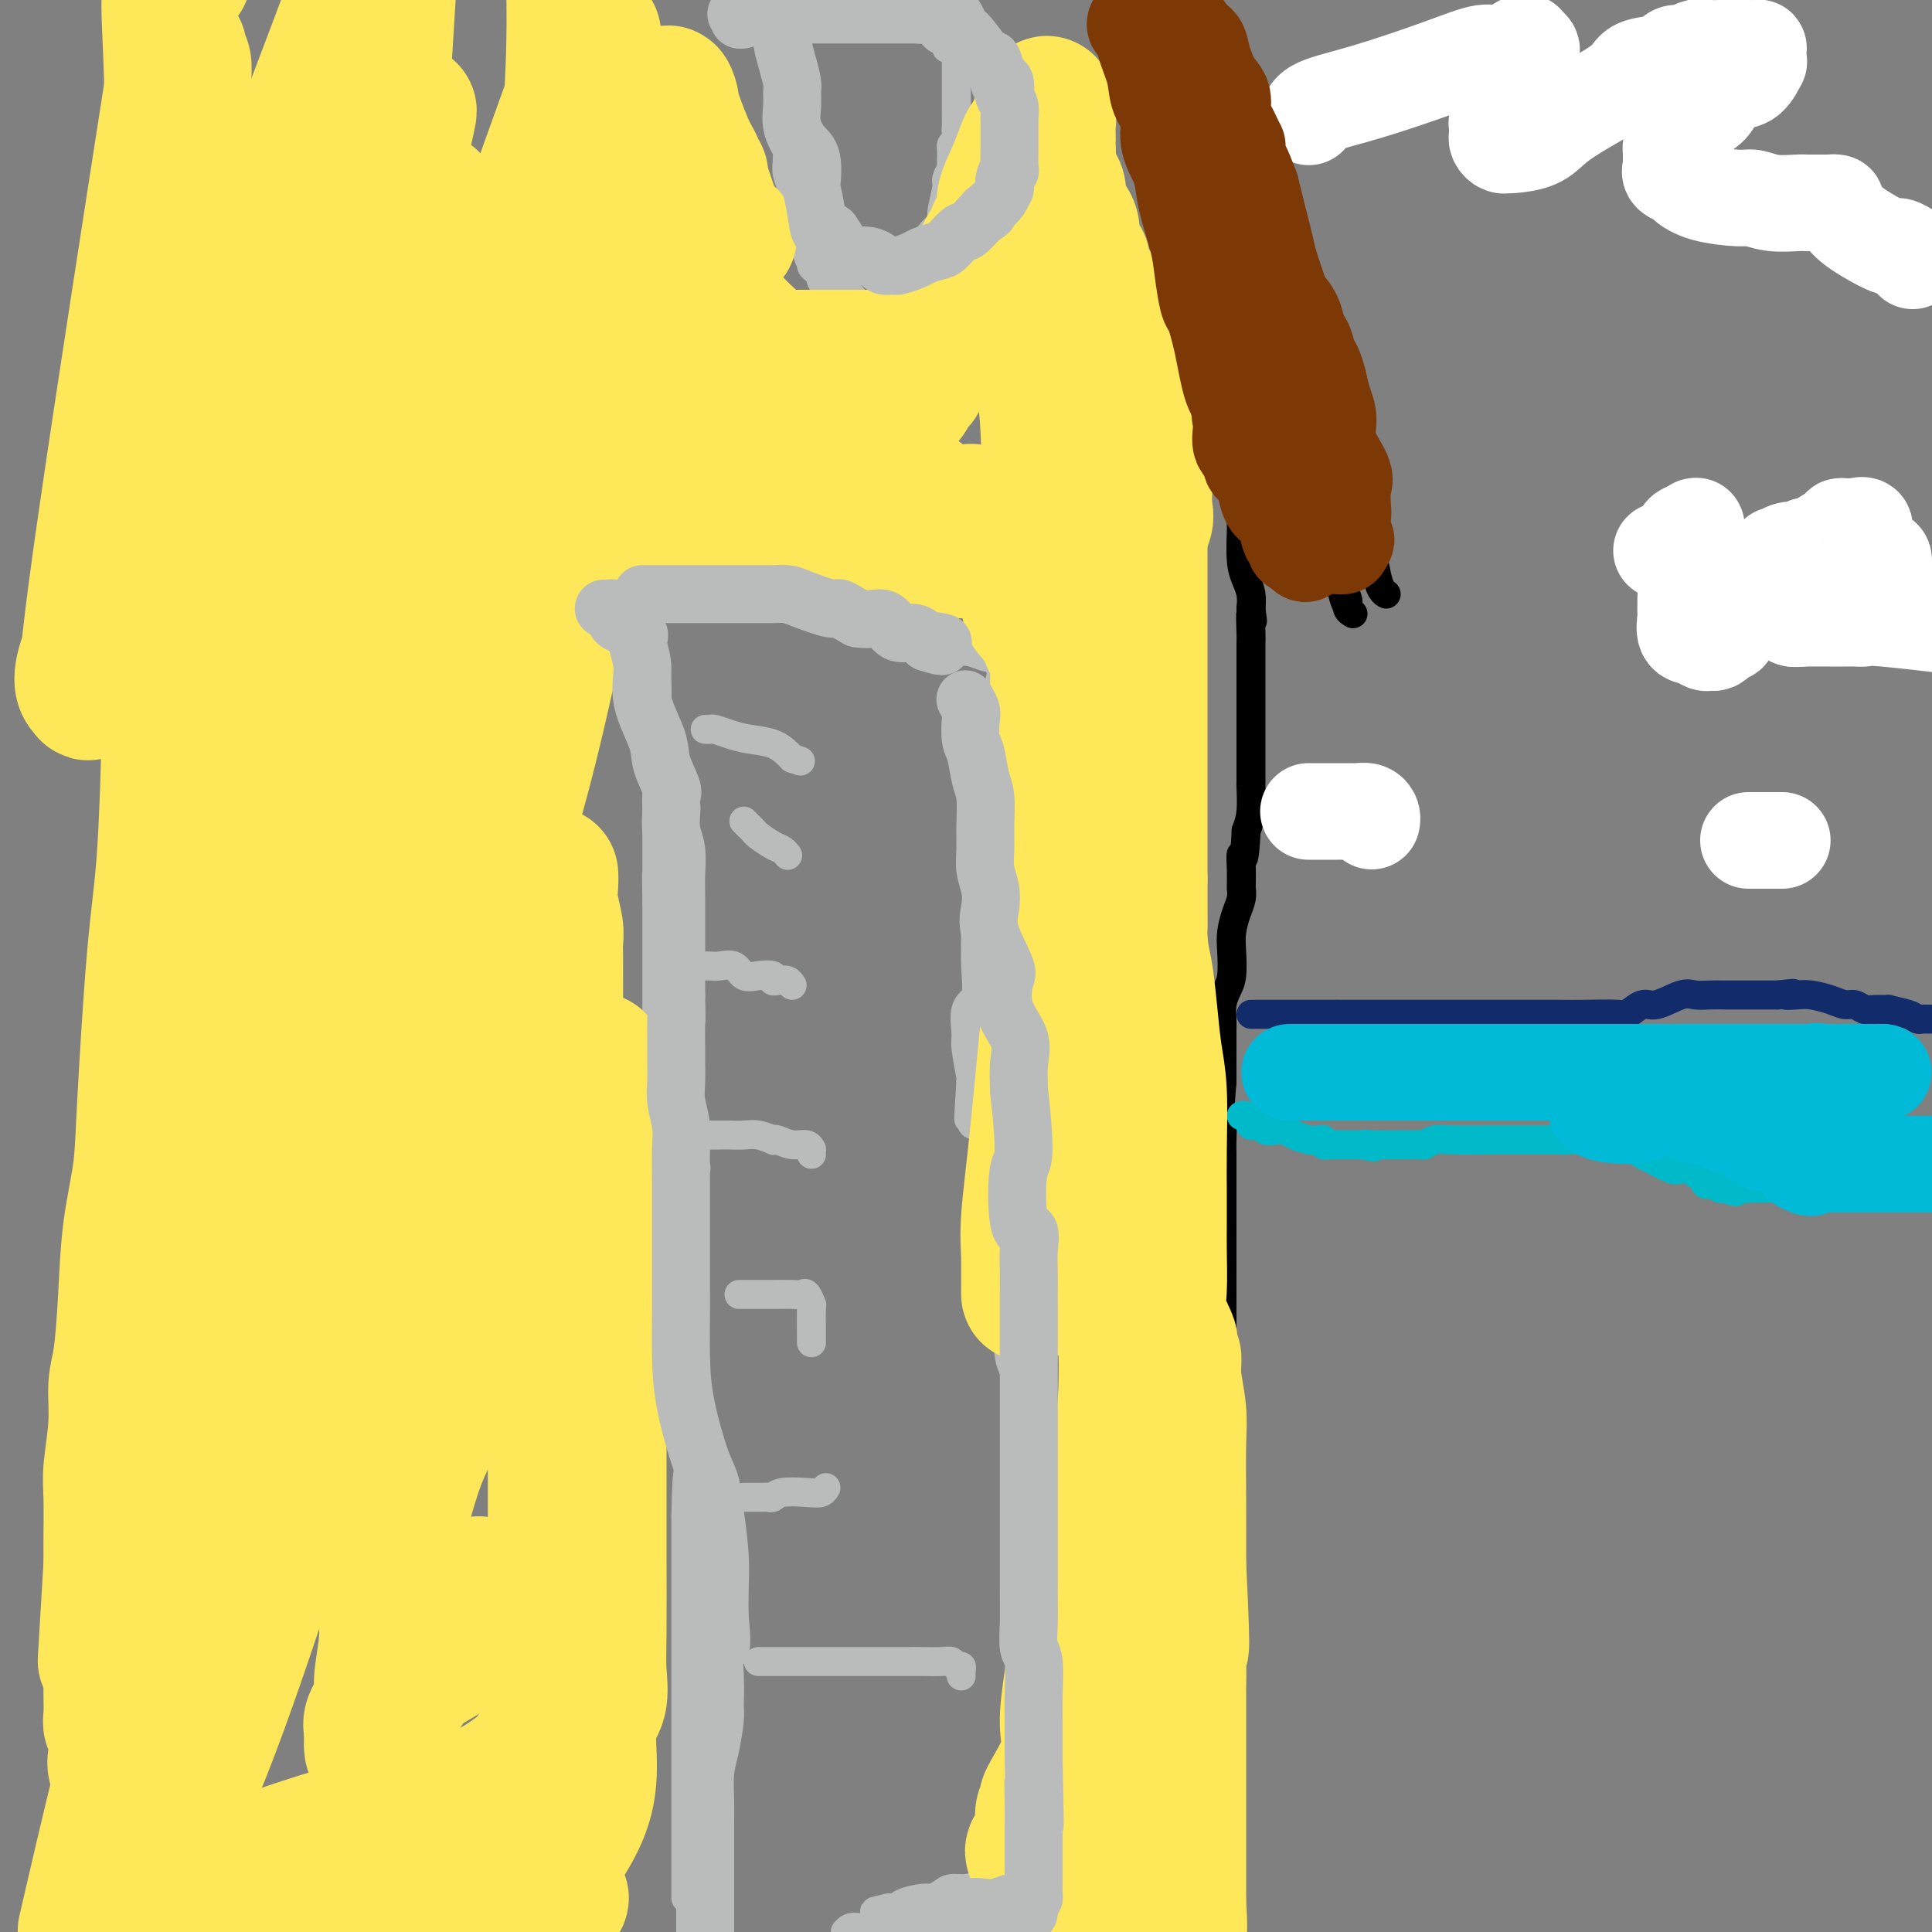 <svg viewBox='0 0 400 400' version='1.1' xmlns='http://www.w3.org/2000/svg' xmlns:xlink='http://www.w3.org/1999/xlink'><rect x="0" y="0" width="400" height="400" fill="#808080" stroke="none"/><g fill='none' stroke='#000000' stroke-width='6' stroke-linecap='round' stroke-linejoin='round'><path d='M244,4c-0.083,0.044 -0.167,0.089 0,0c0.167,-0.089 0.583,-0.311 1,0c0.417,0.311 0.834,1.154 1,2c0.166,0.846 0.082,1.697 0,2c-0.082,0.303 -0.162,0.060 0,1c0.162,0.940 0.564,3.062 1,4c0.436,0.938 0.904,0.692 1,1c0.096,0.308 -0.182,1.171 0,2c0.182,0.829 0.823,1.626 1,2c0.177,0.374 -0.111,0.327 0,1c0.111,0.673 0.621,2.067 1,3c0.379,0.933 0.627,1.405 1,2c0.373,0.595 0.870,1.314 1,2c0.130,0.686 -0.106,1.339 0,2c0.106,0.661 0.553,1.331 1,2'/><path d='M253,30c1.319,4.606 0.115,3.120 0,3c-0.115,-0.120 0.858,1.125 1,2c0.142,0.875 -0.547,1.380 0,2c0.547,0.620 2.331,1.355 3,2c0.669,0.645 0.222,1.198 0,2c-0.222,0.802 -0.218,1.852 0,3c0.218,1.148 0.650,2.395 1,3c0.350,0.605 0.620,0.569 1,1c0.380,0.431 0.872,1.329 1,2c0.128,0.671 -0.107,1.114 0,2c0.107,0.886 0.555,2.215 1,3c0.445,0.785 0.888,1.024 1,2c0.112,0.976 -0.106,2.687 0,4c0.106,1.313 0.535,2.229 1,3c0.465,0.771 0.966,1.397 1,2c0.034,0.603 -0.399,1.182 0,2c0.399,0.818 1.629,1.874 2,3c0.371,1.126 -0.117,2.322 0,3c0.117,0.678 0.839,0.836 1,1c0.161,0.164 -0.240,0.332 0,1c0.240,0.668 1.120,1.834 2,3'/><path d='M269,79c2.952,8.397 2.331,4.888 2,4c-0.331,-0.888 -0.373,0.845 0,2c0.373,1.155 1.162,1.734 2,3c0.838,1.266 1.726,3.221 2,4c0.274,0.779 -0.068,0.384 0,1c0.068,0.616 0.544,2.243 1,3c0.456,0.757 0.892,0.645 1,1c0.108,0.355 -0.111,1.176 0,2c0.111,0.824 0.551,1.652 1,2c0.449,0.348 0.908,0.215 1,1c0.092,0.785 -0.184,2.488 0,3c0.184,0.512 0.826,-0.166 1,0c0.174,0.166 -0.122,1.177 0,2c0.122,0.823 0.662,1.456 1,2c0.338,0.544 0.472,0.997 1,2c0.528,1.003 1.448,2.556 2,4c0.552,1.444 0.736,2.779 1,4c0.264,1.221 0.610,2.329 1,3c0.390,0.671 0.826,0.906 1,1c0.174,0.094 0.087,0.047 0,0'/><path d='M232,4c0.305,-0.031 0.609,-0.062 1,0c0.391,0.062 0.868,0.215 1,0c0.132,-0.215 -0.082,-0.800 0,0c0.082,0.800 0.461,2.983 1,5c0.539,2.017 1.240,3.868 2,5c0.760,1.132 1.580,1.546 2,3c0.420,1.454 0.441,3.949 1,5c0.559,1.051 1.655,0.659 2,1c0.345,0.341 -0.062,1.416 0,2c0.062,0.584 0.594,0.677 1,1c0.406,0.323 0.687,0.877 1,2c0.313,1.123 0.657,2.817 1,4c0.343,1.183 0.684,1.855 1,3c0.316,1.145 0.608,2.761 1,4c0.392,1.239 0.883,2.099 1,3c0.117,0.901 -0.140,1.841 0,3c0.140,1.159 0.677,2.538 1,3c0.323,0.462 0.433,0.009 1,0c0.567,-0.009 1.591,0.426 2,1c0.409,0.574 0.205,1.287 0,2'/><path d='M252,51c3.345,7.665 1.709,3.327 1,2c-0.709,-1.327 -0.489,0.357 0,1c0.489,0.643 1.249,0.244 2,1c0.751,0.756 1.492,2.666 2,4c0.508,1.334 0.781,2.093 1,3c0.219,0.907 0.384,1.961 1,3c0.616,1.039 1.685,2.062 2,3c0.315,0.938 -0.122,1.790 0,2c0.122,0.210 0.802,-0.221 1,0c0.198,0.221 -0.088,1.095 0,2c0.088,0.905 0.548,1.842 1,2c0.452,0.158 0.895,-0.464 1,0c0.105,0.464 -0.129,2.014 0,3c0.129,0.986 0.622,1.409 1,2c0.378,0.591 0.640,1.352 1,2c0.360,0.648 0.817,1.185 1,2c0.183,0.815 0.091,1.907 0,3'/><path d='M267,86c2.538,5.408 1.383,1.429 1,1c-0.383,-0.429 0.005,2.693 0,4c-0.005,1.307 -0.404,0.798 0,1c0.404,0.202 1.610,1.115 2,2c0.390,0.885 -0.035,1.742 0,3c0.035,1.258 0.530,2.917 1,4c0.470,1.083 0.915,1.591 1,2c0.085,0.409 -0.188,0.720 0,1c0.188,0.280 0.839,0.530 1,1c0.161,0.470 -0.168,1.160 0,2c0.168,0.840 0.832,1.829 1,2c0.168,0.171 -0.162,-0.477 0,0c0.162,0.477 0.814,2.077 1,3c0.186,0.923 -0.095,1.168 0,2c0.095,0.832 0.564,2.251 1,3c0.436,0.749 0.839,0.830 1,1c0.161,0.170 0.082,0.430 0,1c-0.082,0.570 -0.166,1.448 0,2c0.166,0.552 0.583,0.776 1,1'/><path d='M278,122c1.637,5.763 0.229,2.171 0,1c-0.229,-1.171 0.722,0.078 1,1c0.278,0.922 -0.118,1.518 0,2c0.118,0.482 0.748,0.852 1,1c0.252,0.148 0.126,0.074 0,0'/><path d='M255,95c0.415,0.388 0.829,0.776 1,1c0.171,0.224 0.098,0.283 0,1c-0.098,0.717 -0.222,2.092 0,3c0.222,0.908 0.792,1.347 1,2c0.208,0.653 0.056,1.518 0,2c-0.056,0.482 -0.016,0.579 0,1c0.016,0.421 0.007,1.165 0,2c-0.007,0.835 -0.012,1.760 0,2c0.012,0.240 0.042,-0.204 0,1c-0.042,1.204 -0.156,4.055 0,6c0.156,1.945 0.580,2.985 1,4c0.420,1.015 0.834,2.004 1,3c0.166,0.996 0.083,1.998 0,3'/><path d='M259,126c0.619,4.805 0.166,1.316 0,1c-0.166,-0.316 -0.044,2.540 0,4c0.044,1.460 0.012,1.525 0,2c-0.012,0.475 -0.003,1.362 0,2c0.003,0.638 0.001,1.027 0,2c-0.001,0.973 -0.000,2.530 0,3c0.000,0.470 0.000,-0.146 0,0c-0.000,0.146 -0.000,1.055 0,2c0.000,0.945 0.000,1.926 0,3c-0.000,1.074 -0.000,2.241 0,3c0.000,0.759 -0.000,1.111 0,2c0.000,0.889 0.000,2.315 0,3c-0.000,0.685 -0.000,0.629 0,1c0.000,0.371 0.000,1.169 0,2c-0.000,0.831 -0.000,1.697 0,2c0.000,0.303 0.001,0.044 0,0c-0.001,-0.044 -0.003,0.126 0,1c0.003,0.874 0.011,2.451 0,3c-0.011,0.549 -0.041,0.071 0,1c0.041,0.929 0.155,3.265 0,5c-0.155,1.735 -0.577,2.867 -1,4'/><path d='M258,172c-0.381,8.111 -0.834,5.387 -1,5c-0.166,-0.387 -0.044,1.562 0,3c0.044,1.438 0.009,2.365 0,3c-0.009,0.635 0.008,0.977 0,1c-0.008,0.023 -0.041,-0.274 0,0c0.041,0.274 0.155,1.119 0,2c-0.155,0.881 -0.580,1.796 -1,3c-0.420,1.204 -0.834,2.695 -1,4c-0.166,1.305 -0.083,2.422 0,4c0.083,1.578 0.166,3.616 0,5c-0.166,1.384 -0.580,2.114 -1,3c-0.420,0.886 -0.845,1.928 -1,3c-0.155,1.072 -0.042,2.173 0,3c0.042,0.827 0.011,1.380 0,2c-0.011,0.620 -0.003,1.307 0,2c0.003,0.693 0.001,1.392 0,2c-0.001,0.608 -0.000,1.125 0,2c0.000,0.875 0.000,2.107 0,3c-0.000,0.893 -0.000,1.446 0,2'/><path d='M253,224c-0.774,9.068 -0.207,5.739 0,6c0.207,0.261 0.056,4.111 0,6c-0.056,1.889 -0.015,1.818 0,2c0.015,0.182 0.004,0.617 0,1c-0.004,0.383 -0.001,0.715 0,1c0.001,0.285 0.000,0.522 0,1c-0.000,0.478 -0.000,1.195 0,2c0.000,0.805 0.000,1.697 0,3c-0.000,1.303 -0.000,3.017 0,4c0.000,0.983 0.000,1.237 0,2c-0.000,0.763 -0.000,2.036 0,3c0.000,0.964 0.000,1.619 0,2c-0.000,0.381 -0.000,0.488 0,1c0.000,0.512 0.000,1.430 0,3c-0.000,1.570 -0.000,3.791 0,5c0.000,1.209 0.001,1.407 0,3c-0.001,1.593 -0.003,4.582 0,7c0.003,2.418 0.011,4.267 0,7c-0.011,2.733 -0.041,6.351 0,9c0.041,2.649 0.155,4.328 0,6c-0.155,1.672 -0.577,3.336 -1,5'/><path d='M252,303c-0.608,12.342 -1.627,3.698 -2,1c-0.373,-2.698 -0.101,0.551 0,2c0.101,1.449 0.029,1.100 0,1c-0.029,-0.100 -0.015,0.050 0,1c0.015,0.950 0.032,2.701 0,4c-0.032,1.299 -0.114,2.146 0,3c0.114,0.854 0.422,1.716 0,5c-0.422,3.284 -1.576,8.991 -2,14c-0.424,5.009 -0.117,9.321 -1,15c-0.883,5.679 -2.954,12.726 -4,18c-1.046,5.274 -1.065,8.776 -1,11c0.065,2.224 0.214,3.168 0,4c-0.214,0.832 -0.789,1.550 -1,2c-0.211,0.450 -0.056,0.632 0,1c0.056,0.368 0.015,0.922 0,1c-0.015,0.078 -0.004,-0.322 0,0c0.004,0.322 0.001,1.365 0,2c-0.001,0.635 -0.000,0.863 0,1c0.000,0.137 0.000,0.182 0,1c-0.000,0.818 -0.000,2.409 0,4'/><path d='M241,394c-1.718,14.920 -0.512,6.721 0,4c0.512,-2.721 0.330,0.037 0,1c-0.330,0.963 -0.809,0.132 -1,0c-0.191,-0.132 -0.096,0.434 0,1'/></g>
<g fill='none' stroke='#BABBBB' stroke-width='6' stroke-linecap='round' stroke-linejoin='round'><path d='M137,252c-0.423,-0.313 -0.845,-0.626 -1,-1c-0.155,-0.374 -0.041,-0.808 0,-1c0.041,-0.192 0.011,-0.140 0,-1c-0.011,-0.860 -0.003,-2.632 0,-3c0.003,-0.368 0.001,0.668 0,0c-0.001,-0.668 -0.000,-3.039 0,-4c0.000,-0.961 0.000,-0.511 0,-1c-0.000,-0.489 -0.000,-1.916 0,-3c0.000,-1.084 0.000,-1.826 0,-3c-0.000,-1.174 -0.000,-2.779 0,-4c0.000,-1.221 0.000,-2.058 0,-3c-0.000,-0.942 -0.000,-1.987 0,-3c0.000,-1.013 0.000,-1.992 0,-3c-0.000,-1.008 -0.000,-2.044 0,-3c0.000,-0.956 0.000,-1.831 0,-4c-0.000,-2.169 -0.000,-5.632 0,-8c0.000,-2.368 0.000,-3.640 0,-5c-0.000,-1.360 -0.000,-2.808 0,-4c0.000,-1.192 0.000,-2.129 0,-3c-0.000,-0.871 -0.000,-1.678 0,-3c0.000,-1.322 0.000,-3.161 0,-5'/><path d='M136,187c-0.155,-10.535 -0.041,-4.372 0,-3c0.041,1.372 0.011,-2.046 0,-4c-0.011,-1.954 -0.003,-2.442 0,-3c0.003,-0.558 0.001,-1.185 0,-2c-0.001,-0.815 -0.000,-1.818 0,-3c0.000,-1.182 0.000,-2.542 0,-3c-0.000,-0.458 -0.000,-0.012 0,-1c0.000,-0.988 0.001,-3.408 0,-5c-0.001,-1.592 -0.002,-2.357 0,-3c0.002,-0.643 0.007,-1.165 0,-3c-0.007,-1.835 -0.026,-4.982 0,-8c0.026,-3.018 0.098,-5.908 0,-8c-0.098,-2.092 -0.367,-3.385 -1,-4c-0.633,-0.615 -1.632,-0.550 -2,-1c-0.368,-0.450 -0.105,-1.414 0,-2c0.105,-0.586 0.053,-0.793 0,-1'/><path d='M133,133c-0.464,-1.308 -0.124,-0.577 0,-1c0.124,-0.423 0.033,-1.999 0,-3c-0.033,-1.001 -0.009,-1.428 0,-2c0.009,-0.572 0.002,-1.290 0,-2c-0.002,-0.710 -0.001,-1.412 0,-2c0.001,-0.588 0.000,-1.062 0,-2c-0.000,-0.938 0.000,-2.341 0,-3c-0.000,-0.659 -0.001,-0.572 0,-1c0.001,-0.428 0.003,-1.369 0,-2c-0.003,-0.631 -0.011,-0.953 0,-1c0.011,-0.047 0.041,0.180 0,0c-0.041,-0.180 -0.155,-0.766 0,-1c0.155,-0.234 0.577,-0.117 1,0'/><path d='M134,113c0.346,-3.094 0.711,-0.829 1,0c0.289,0.829 0.501,0.224 1,0c0.499,-0.224 1.284,-0.065 2,0c0.716,0.065 1.362,0.035 2,0c0.638,-0.035 1.269,-0.077 2,1c0.731,1.077 1.561,3.273 2,4c0.439,0.727 0.485,-0.016 1,0c0.515,0.016 1.498,0.792 2,1c0.502,0.208 0.523,-0.150 1,0c0.477,0.150 1.409,0.810 2,1c0.591,0.190 0.840,-0.089 1,0c0.160,0.089 0.232,0.544 1,1c0.768,0.456 2.234,0.911 3,1c0.766,0.089 0.834,-0.188 1,0c0.166,0.188 0.429,0.842 1,1c0.571,0.158 1.449,-0.182 2,0c0.551,0.182 0.777,0.884 1,1c0.223,0.116 0.445,-0.353 1,0c0.555,0.353 1.444,1.530 2,2c0.556,0.470 0.778,0.235 1,0'/><path d='M164,126c5.241,2.237 3.342,1.329 3,1c-0.342,-0.329 0.872,-0.081 1,0c0.128,0.081 -0.830,-0.006 0,0c0.830,0.006 3.446,0.106 5,1c1.554,0.894 2.044,2.583 4,3c1.956,0.417 5.378,-0.438 9,0c3.622,0.438 7.443,2.170 10,3c2.557,0.830 3.850,0.759 5,1c1.150,0.241 2.156,0.796 3,1c0.844,0.204 1.527,0.058 2,0c0.473,-0.058 0.737,-0.029 1,0'/><path d='M207,136c6.657,1.454 1.799,0.089 0,0c-1.799,-0.089 -0.538,1.097 0,2c0.538,0.903 0.354,1.521 0,3c-0.354,1.479 -0.879,3.818 -1,6c-0.121,2.182 0.160,4.206 0,6c-0.160,1.794 -0.761,3.357 -1,5c-0.239,1.643 -0.116,3.367 0,5c0.116,1.633 0.224,3.174 0,5c-0.224,1.826 -0.782,3.936 -1,6c-0.218,2.064 -0.097,4.082 0,5c0.097,0.918 0.169,0.736 0,2c-0.169,1.264 -0.579,3.974 -1,6c-0.421,2.026 -0.852,3.369 -1,4c-0.148,0.631 -0.011,0.551 0,2c0.011,1.449 -0.103,4.429 0,7c0.103,2.571 0.424,4.735 0,6c-0.424,1.265 -1.591,1.632 -2,3c-0.409,1.368 -0.058,3.738 0,5c0.058,1.262 -0.177,1.417 0,3c0.177,1.583 0.765,4.595 1,6c0.235,1.405 0.118,1.202 0,1'/><path d='M201,224c-0.900,13.984 -0.150,4.943 0,3c0.150,-1.943 -0.299,3.210 0,5c0.299,1.790 1.346,0.216 2,1c0.654,0.784 0.914,3.925 1,5c0.086,1.075 -0.002,0.083 0,1c0.002,0.917 0.094,3.744 0,5c-0.094,1.256 -0.375,0.941 0,2c0.375,1.059 1.408,3.490 2,5c0.592,1.510 0.745,2.098 1,4c0.255,1.902 0.611,5.119 1,8c0.389,2.881 0.812,5.428 1,7c0.188,1.572 0.141,2.170 0,4c-0.141,1.830 -0.378,4.892 0,7c0.378,2.108 1.369,3.263 2,5c0.631,1.737 0.901,4.056 1,7c0.099,2.944 0.027,6.511 0,10c-0.027,3.489 -0.007,6.899 0,10c0.007,3.101 0.002,5.893 0,8c-0.002,2.107 -0.001,3.529 0,6c0.001,2.471 0.000,5.992 0,8c-0.000,2.008 -0.000,2.504 0,3'/><path d='M212,338c0.000,7.664 0.000,4.323 0,4c-0.000,-0.323 -0.001,2.373 0,4c0.001,1.627 0.004,2.185 0,3c-0.004,0.815 -0.015,1.888 0,3c0.015,1.112 0.057,2.264 0,4c-0.057,1.736 -0.211,4.057 0,6c0.211,1.943 0.789,3.508 1,5c0.211,1.492 0.057,2.910 0,4c-0.057,1.090 -0.015,1.851 0,2c0.015,0.149 0.004,-0.314 0,0c-0.004,0.314 -0.001,1.405 0,2c0.001,0.595 0.000,0.696 0,1c-0.000,0.304 -0.000,0.813 0,2c0.000,1.187 0.000,3.054 0,4c-0.000,0.946 -0.000,0.973 0,1'/><path d='M213,383c-0.063,7.351 -0.720,3.228 -1,2c-0.280,-1.228 -0.182,0.441 0,1c0.182,0.559 0.449,0.010 0,0c-0.449,-0.010 -1.615,0.518 -2,1c-0.385,0.482 0.011,0.916 0,1c-0.011,0.084 -0.428,-0.184 -1,0c-0.572,0.184 -1.298,0.819 -2,1c-0.702,0.181 -1.381,-0.092 -2,0c-0.619,0.092 -1.178,0.551 -2,1c-0.822,0.449 -1.909,0.890 -3,1c-1.091,0.110 -2.187,-0.111 -3,0c-0.813,0.111 -1.341,0.555 -2,1c-0.659,0.445 -1.447,0.890 -2,1c-0.553,0.110 -0.869,-0.114 -2,0c-1.131,0.114 -3.076,0.567 -4,1c-0.924,0.433 -0.826,0.847 -1,1c-0.174,0.153 -0.621,0.044 -1,0c-0.379,-0.044 -0.689,-0.022 -1,0'/><path d='M184,395c-4.472,1.124 -2.652,0.435 -2,1c0.652,0.565 0.137,2.383 -1,3c-1.137,0.617 -2.896,0.033 -4,0c-1.104,-0.033 -1.552,0.483 -2,1'/><path d='M142,393c0.000,-0.998 0.000,-1.996 0,-2c0.000,-0.004 0.000,0.986 0,0c0.000,-0.986 0.000,-3.947 0,-6c-0.000,-2.053 0.000,-3.196 0,-6c0.000,-2.804 0.000,-7.269 0,-10c0.000,-2.731 0.000,-3.729 0,-7c0.000,-3.271 0.000,-8.816 0,-13c0.000,-4.184 0.000,-7.008 0,-10c0.000,-2.992 0.000,-6.152 0,-9c0.000,-2.848 0.000,-5.385 0,-8c0.000,-2.615 0.000,-5.307 0,-8'/><path d='M142,314c0.226,-13.659 0.793,-8.307 1,-8c0.207,0.307 0.056,-4.433 0,-9c-0.056,-4.567 -0.015,-8.963 0,-12c0.015,-3.037 0.004,-4.717 0,-7c-0.004,-2.283 -0.001,-5.170 0,-7c0.001,-1.830 0.000,-2.603 0,-4c-0.000,-1.397 0.000,-3.417 0,-5c-0.000,-1.583 -0.001,-2.727 0,-4c0.001,-1.273 0.004,-2.674 0,-4c-0.004,-1.326 -0.015,-2.576 0,-4c0.015,-1.424 0.056,-3.021 0,-4c-0.056,-0.979 -0.207,-1.341 0,-2c0.207,-0.659 0.774,-1.617 1,-2c0.226,-0.383 0.113,-0.192 0,0'/><path d='M146,151c0.377,0.023 0.754,0.047 1,0c0.246,-0.047 0.360,-0.164 1,0c0.640,0.164 1.807,0.607 3,1c1.193,0.393 2.413,0.734 4,1c1.587,0.266 3.543,0.456 5,1c1.457,0.544 2.416,1.441 3,2c0.584,0.559 0.792,0.779 1,1'/><path d='M164,157c3.000,1.000 1.500,0.500 0,0'/><path d='M154,170c0.450,0.449 0.901,0.898 1,1c0.099,0.102 -0.153,-0.142 0,0c0.153,0.142 0.710,0.669 1,1c0.290,0.331 0.312,0.467 1,1c0.688,0.533 2.040,1.462 3,2c0.960,0.538 1.528,0.683 2,1c0.472,0.317 0.849,0.805 1,1c0.151,0.195 0.075,0.098 0,0'/><path d='M146,200c0.276,-0.016 0.551,-0.032 1,0c0.449,0.032 1.070,0.113 2,0c0.930,-0.113 2.168,-0.419 3,0c0.832,0.419 1.258,1.563 2,2c0.742,0.437 1.799,0.169 3,0c1.201,-0.169 2.546,-0.238 3,0c0.454,0.238 0.017,0.782 0,1c-0.017,0.218 0.387,0.110 1,0c0.613,-0.110 1.434,-0.222 2,0c0.566,0.222 0.876,0.778 1,1c0.124,0.222 0.062,0.111 0,0'/><path d='M147,235c0.692,0.002 1.384,0.004 2,0c0.616,-0.004 1.156,-0.015 2,0c0.844,0.015 1.993,0.055 3,0c1.007,-0.055 1.872,-0.207 3,0c1.128,0.207 2.519,0.772 3,1c0.481,0.228 0.052,0.118 0,0c-0.052,-0.118 0.273,-0.243 1,0c0.727,0.243 1.855,0.853 3,1c1.145,0.147 2.307,-0.171 3,0c0.693,0.171 0.918,0.829 1,1c0.082,0.171 0.022,-0.146 0,0c-0.022,0.146 -0.006,0.756 0,1c0.006,0.244 0.003,0.122 0,0'/><path d='M153,268c0.353,-0.000 0.707,-0.000 1,0c0.293,0.000 0.526,0.001 1,0c0.474,-0.001 1.187,-0.002 2,0c0.813,0.002 1.724,0.008 3,0c1.276,-0.008 2.916,-0.031 4,0c1.084,0.031 1.611,0.116 2,0c0.389,-0.116 0.640,-0.434 1,0c0.360,0.434 0.828,1.619 1,2c0.172,0.381 0.046,-0.042 0,1c-0.046,1.042 -0.012,3.550 0,5c0.012,1.450 0.004,1.843 0,2c-0.004,0.157 -0.002,0.079 0,0'/><path d='M154,310c0.364,0.001 0.727,0.001 1,0c0.273,-0.001 0.455,-0.004 1,0c0.545,0.004 1.455,0.015 2,0c0.545,-0.015 0.727,-0.056 1,0c0.273,0.056 0.637,0.207 1,0c0.363,-0.207 0.724,-0.774 2,-1c1.276,-0.226 3.466,-0.112 5,0c1.534,0.112 2.413,0.223 3,0c0.587,-0.223 0.882,-0.778 1,-1c0.118,-0.222 0.059,-0.111 0,0'/><path d='M157,344c0.922,0.000 1.843,0.000 3,0c1.157,-0.000 2.549,-0.000 4,0c1.451,0.000 2.962,0.000 6,0c3.038,-0.000 7.602,-0.001 11,0c3.398,0.001 5.631,0.004 7,0c1.369,-0.004 1.873,-0.016 3,0c1.127,0.016 2.876,0.060 4,0c1.124,-0.060 1.622,-0.222 2,0c0.378,0.222 0.637,0.830 1,1c0.363,0.170 0.829,-0.099 1,0c0.171,0.099 0.046,0.565 0,1c-0.046,0.435 -0.013,0.839 0,1c0.013,0.161 0.007,0.081 0,0'/><path d='M163,7c-0.000,0.281 -0.000,0.562 0,1c0.000,0.438 0.000,1.034 0,2c-0.000,0.966 -0.001,2.302 0,4c0.001,1.698 0.004,3.758 0,6c-0.004,2.242 -0.015,4.666 0,7c0.015,2.334 0.057,4.579 0,6c-0.057,1.421 -0.211,2.020 0,3c0.211,0.980 0.788,2.343 1,3c0.212,0.657 0.061,0.609 0,1c-0.061,0.391 -0.030,1.222 0,2c0.030,0.778 0.059,1.503 0,2c-0.059,0.497 -0.204,0.767 0,1c0.204,0.233 0.759,0.430 1,1c0.241,0.570 0.168,1.514 0,2c-0.168,0.486 -0.430,0.516 0,1c0.430,0.484 1.551,1.424 2,2c0.449,0.576 0.224,0.788 0,1'/><path d='M167,52c0.857,2.879 1.000,2.077 1,2c-0.000,-0.077 -0.144,0.570 0,1c0.144,0.430 0.577,0.641 1,1c0.423,0.359 0.835,0.866 1,1c0.165,0.134 0.084,-0.104 0,0c-0.084,0.104 -0.169,0.552 0,1c0.169,0.448 0.594,0.897 1,1c0.406,0.103 0.793,-0.141 1,0c0.207,0.141 0.235,0.668 1,1c0.765,0.332 2.266,0.471 3,1c0.734,0.529 0.699,1.448 1,2c0.301,0.552 0.936,0.735 2,1c1.064,0.265 2.556,0.610 3,1c0.444,0.390 -0.159,0.826 0,1c0.159,0.174 1.079,0.087 2,0'/><path d='M184,66c2.810,1.676 1.334,-1.135 1,-2c-0.334,-0.865 0.475,0.217 1,0c0.525,-0.217 0.768,-1.732 1,-3c0.232,-1.268 0.453,-2.288 1,-3c0.547,-0.712 1.420,-1.114 2,-2c0.580,-0.886 0.867,-2.254 1,-3c0.133,-0.746 0.111,-0.868 0,-1c-0.111,-0.132 -0.313,-0.273 0,-1c0.313,-0.727 1.141,-2.039 2,-3c0.859,-0.961 1.751,-1.572 2,-2c0.249,-0.428 -0.143,-0.673 0,-2c0.143,-1.327 0.823,-3.734 1,-5c0.177,-1.266 -0.149,-1.390 0,-2c0.149,-0.610 0.771,-1.708 1,-2c0.229,-0.292 0.064,0.220 0,0c-0.064,-0.220 -0.027,-1.172 0,-2c0.027,-0.828 0.046,-1.531 0,-2c-0.046,-0.469 -0.156,-0.706 0,-1c0.156,-0.294 0.578,-0.647 1,-1'/><path d='M198,29c0.464,-3.064 0.124,-2.225 0,-2c-0.124,0.225 -0.033,-0.163 0,-1c0.033,-0.837 0.009,-2.122 0,-3c-0.009,-0.878 -0.002,-1.347 0,-2c0.002,-0.653 0.001,-1.488 0,-2c-0.001,-0.512 -0.000,-0.702 0,-1c0.000,-0.298 0.000,-0.706 0,-1c-0.000,-0.294 -0.000,-0.474 0,-1c0.000,-0.526 0.001,-1.397 0,-2c-0.001,-0.603 -0.003,-0.936 0,-1c0.003,-0.064 0.011,0.141 0,0c-0.011,-0.141 -0.041,-0.629 0,-1c0.041,-0.371 0.151,-0.626 0,-1c-0.151,-0.374 -0.564,-0.869 -1,-1c-0.436,-0.131 -0.894,0.101 -1,0c-0.106,-0.101 0.140,-0.535 0,-1c-0.140,-0.465 -0.667,-0.962 -1,-1c-0.333,-0.038 -0.471,0.381 -1,0c-0.529,-0.381 -1.450,-1.564 -2,-2c-0.550,-0.436 -0.729,-0.125 -1,0c-0.271,0.125 -0.636,0.062 -1,0'/><path d='M190,6c-1.698,-1.072 -2.443,-1.751 -3,-2c-0.557,-0.249 -0.926,-0.067 -1,0c-0.074,0.067 0.147,0.018 0,0c-0.147,-0.018 -0.661,-0.004 -1,0c-0.339,0.004 -0.504,-0.003 -1,0c-0.496,0.003 -1.322,0.017 -2,0c-0.678,-0.017 -1.208,-0.065 -2,0c-0.792,0.065 -1.846,0.242 -3,0c-1.154,-0.242 -2.408,-0.902 -3,-1c-0.592,-0.098 -0.523,0.366 -1,0c-0.477,-0.366 -1.499,-1.562 -2,-2c-0.501,-0.438 -0.481,-0.118 -1,0c-0.519,0.118 -1.577,0.034 -2,0c-0.423,-0.034 -0.212,-0.017 0,0'/></g>
<g fill='none' stroke='#00BAC9' stroke-width='6' stroke-linecap='round' stroke-linejoin='round'><path d='M257,231c0.294,-0.081 0.589,-0.162 1,0c0.411,0.162 0.939,0.565 1,1c0.061,0.435 -0.345,0.900 0,1c0.345,0.100 1.442,-0.167 2,0c0.558,0.167 0.576,0.766 1,1c0.424,0.234 1.255,0.101 2,0c0.745,-0.101 1.405,-0.172 2,0c0.595,0.172 1.125,0.586 2,1c0.875,0.414 2.095,0.829 3,1c0.905,0.171 1.495,0.098 2,0c0.505,-0.098 0.925,-0.223 1,0c0.075,0.223 -0.195,0.792 0,1c0.195,0.208 0.853,0.056 1,0c0.147,-0.056 -0.218,-0.015 0,0c0.218,0.015 1.020,0.004 2,0c0.980,-0.004 2.137,-0.001 3,0c0.863,0.001 1.431,0.001 2,0'/><path d='M282,237c4.092,0.928 1.821,0.249 1,0c-0.821,-0.249 -0.193,-0.067 1,0c1.193,0.067 2.950,0.018 4,0c1.050,-0.018 1.394,-0.004 2,0c0.606,0.004 1.474,-0.003 2,0c0.526,0.003 0.711,0.015 1,0c0.289,-0.015 0.681,-0.057 1,0c0.319,0.057 0.564,0.211 1,0c0.436,-0.211 1.062,-0.789 2,-1c0.938,-0.211 2.187,-0.057 4,0c1.813,0.057 4.191,0.015 7,0c2.809,-0.015 6.051,-0.004 8,0c1.949,0.004 2.605,0.001 3,0c0.395,-0.001 0.529,-0.000 1,0c0.471,0.000 1.277,0.000 2,0c0.723,-0.000 1.361,-0.000 2,0'/><path d='M324,236c7.308,-0.159 4.577,-0.057 4,0c-0.577,0.057 0.999,0.068 2,0c1.001,-0.068 1.428,-0.216 2,0c0.572,0.216 1.288,0.797 2,1c0.712,0.203 1.420,0.028 2,0c0.580,-0.028 1.030,0.091 1,0c-0.030,-0.091 -0.542,-0.392 0,0c0.542,0.392 2.138,1.477 3,2c0.862,0.523 0.990,0.484 2,1c1.010,0.516 2.900,1.586 4,2c1.100,0.414 1.408,0.171 2,0c0.592,-0.171 1.468,-0.270 2,0c0.532,0.270 0.720,0.908 1,1c0.280,0.092 0.652,-0.364 1,0c0.348,0.364 0.670,1.548 1,2c0.330,0.452 0.666,0.173 1,0c0.334,-0.173 0.667,-0.239 1,0c0.333,0.239 0.667,0.783 1,1c0.333,0.217 0.667,0.109 1,0'/><path d='M357,246c3.677,1.392 2.370,0.373 2,0c-0.370,-0.373 0.196,-0.100 1,0c0.804,0.100 1.846,0.027 3,0c1.154,-0.027 2.421,-0.007 5,0c2.579,0.007 6.469,0.002 9,0c2.531,-0.002 3.701,-0.001 5,0c1.299,0.001 2.727,0.000 4,0c1.273,-0.000 2.393,-0.000 3,0c0.607,0.000 0.702,0.000 1,0c0.298,-0.000 0.799,-0.000 1,0c0.201,0.000 0.100,0.000 0,0'/><path d='M391,246c5.661,0.000 2.812,0.000 2,0c-0.812,0.000 0.413,0.000 1,0c0.587,-0.000 0.536,0.000 1,0c0.464,0.000 1.444,0.000 2,0c0.556,0.000 0.688,0.000 1,0c0.312,0.000 0.803,0.000 1,0c0.197,0.000 0.098,0.000 0,0'/></g>
<g fill='none' stroke='#122B6A' stroke-width='6' stroke-linecap='round' stroke-linejoin='round'><path d='M259,210c0.344,0.000 0.687,0.000 1,0c0.313,0.000 0.594,0.000 1,0c0.406,0.000 0.936,0.000 1,0c0.064,0.000 -0.337,0.000 0,0c0.337,0.000 1.413,0.000 2,0c0.587,0.000 0.686,0.000 1,0c0.314,0.000 0.843,0.000 1,0c0.157,0.000 -0.060,-0.000 0,0c0.060,0.000 0.396,0.000 1,0c0.604,0.000 1.475,0.000 2,0c0.525,0.000 0.703,0.000 1,0c0.297,0.000 0.712,0.000 1,0c0.288,0.000 0.448,-0.000 1,0c0.552,0.000 1.495,0.000 2,0c0.505,0.000 0.573,0.000 1,0c0.427,0.000 1.214,0.000 2,0'/><path d='M277,210c3.176,-0.000 2.116,-0.000 3,0c0.884,0.000 3.713,0.000 5,0c1.287,-0.000 1.034,-0.000 3,0c1.966,0.000 6.153,0.000 10,0c3.847,-0.000 7.353,-0.001 10,0c2.647,0.001 4.434,0.002 7,0c2.566,-0.002 5.913,-0.009 8,0c2.087,0.009 2.916,0.033 5,0c2.084,-0.033 5.422,-0.121 7,0c1.578,0.121 1.395,0.453 2,0c0.605,-0.453 1.999,-1.691 3,-2c1.001,-0.309 1.608,0.309 3,0c1.392,-0.309 3.568,-1.547 5,-2c1.432,-0.453 2.120,-0.121 3,0c0.880,0.121 1.952,0.033 3,0c1.048,-0.033 2.074,-0.009 3,0c0.926,0.009 1.754,0.002 3,0c1.246,-0.002 2.911,-0.001 4,0c1.089,0.001 1.601,0.000 2,0c0.399,-0.000 0.685,-0.000 1,0c0.315,0.000 0.657,0.000 1,0'/><path d='M368,206c5.471,-0.622 2.649,-0.177 2,0c-0.649,0.177 0.876,0.085 2,0c1.124,-0.085 1.849,-0.163 3,0c1.151,0.163 2.729,0.565 4,1c1.271,0.435 2.234,0.901 3,1c0.766,0.099 1.336,-0.170 2,0c0.664,0.170 1.421,0.780 2,1c0.579,0.220 0.981,0.049 2,0c1.019,-0.049 2.654,0.025 3,0c0.346,-0.025 -0.598,-0.150 0,0c0.598,0.150 2.738,0.576 4,1c1.262,0.424 1.648,0.846 2,1c0.352,0.154 0.672,0.042 1,0c0.328,-0.042 0.665,-0.012 1,0c0.335,0.012 0.667,0.006 1,0'/></g>
<g fill='none' stroke='#00BAD8' stroke-width='20' stroke-linecap='round' stroke-linejoin='round'><path d='M267,222c0.328,0.000 0.656,0.000 1,0c0.344,0.000 0.706,-0.000 1,0c0.294,0.000 0.522,0.000 1,0c0.478,0.000 1.206,0.000 2,0c0.794,-0.000 1.653,0.000 3,0c1.347,0.000 3.181,-0.000 4,0c0.819,0.000 0.624,0.000 1,0c0.376,0.000 1.321,0.000 5,0c3.679,0.000 10.090,0.000 14,0c3.910,0.000 5.320,0.000 7,0c1.680,0.000 3.631,0.000 5,0c1.369,0.000 2.158,-0.000 3,0c0.842,0.000 1.739,0.000 3,0c1.261,-0.000 2.886,-0.000 4,0c1.114,0.000 1.717,0.000 3,0c1.283,0.000 3.245,0.000 4,0c0.755,0.000 0.302,0.000 1,0c0.698,0.000 2.548,0.000 4,0c1.452,0.000 2.506,0.000 4,0c1.494,0.000 3.427,0.000 5,0c1.573,0.000 2.787,0.000 4,0'/><path d='M346,222c12.738,0.000 5.084,-0.000 3,0c-2.084,0.000 1.403,0.000 4,0c2.597,0.000 4.305,0.000 6,0c1.695,-0.000 3.379,0.000 5,0c1.621,0.000 3.181,-0.000 5,0c1.819,0.000 3.898,0.000 6,0c2.102,0.000 4.226,0.000 6,0c1.774,0.000 3.198,0.000 4,0c0.802,0.000 0.983,0.000 1,0c0.017,0.000 -0.129,0.000 0,0c0.129,0.000 0.535,-0.000 1,0c0.465,0.000 0.990,0.000 1,0c0.010,-0.000 -0.495,0.000 -1,0'/><path d='M387,222c6.356,0.002 1.746,0.008 -1,0c-2.746,-0.008 -3.628,-0.030 -5,0c-1.372,0.030 -3.234,0.111 -4,0c-0.766,-0.111 -0.435,-0.414 -2,0c-1.565,0.414 -5.024,1.546 -7,2c-1.976,0.454 -2.469,0.231 -4,0c-1.531,-0.231 -4.102,-0.468 -6,0c-1.898,0.468 -3.125,1.642 -5,2c-1.875,0.358 -4.400,-0.101 -6,0c-1.600,0.101 -2.276,0.763 -4,1c-1.724,0.237 -4.498,0.050 -6,0c-1.502,-0.050 -1.732,0.038 -2,0c-0.268,-0.038 -0.572,-0.203 -1,0c-0.428,0.203 -0.979,0.772 -1,1c-0.021,0.228 0.490,0.114 1,0'/><path d='M334,228c-7.833,1.720 -0.916,3.020 3,3c3.916,-0.020 4.831,-1.362 6,-2c1.169,-0.638 2.592,-0.574 4,0c1.408,0.574 2.802,1.656 4,2c1.198,0.344 2.199,-0.052 3,0c0.801,0.052 1.403,0.552 2,1c0.597,0.448 1.191,0.845 2,1c0.809,0.155 1.835,0.070 2,0c0.165,-0.070 -0.530,-0.123 0,0c0.530,0.123 2.285,0.422 3,1c0.715,0.578 0.388,1.433 1,2c0.612,0.567 2.161,0.845 3,1c0.839,0.155 0.967,0.186 1,0c0.033,-0.186 -0.030,-0.588 1,0c1.030,0.588 3.151,2.168 4,3c0.849,0.832 0.424,0.916 0,1'/><path d='M373,241c3.139,1.547 1.485,0.415 1,0c-0.485,-0.415 0.197,-0.111 1,0c0.803,0.111 1.726,0.030 2,0c0.274,-0.030 -0.103,-0.008 0,0c0.103,0.008 0.685,0.002 1,0c0.315,-0.002 0.361,-0.001 1,0c0.639,0.001 1.870,0.000 3,0c1.130,-0.000 2.159,-0.000 4,0c1.841,0.000 4.493,0.000 6,0c1.507,-0.000 1.867,-0.000 3,0c1.133,0.000 3.038,0.000 4,0c0.962,-0.000 0.981,-0.000 1,0'/></g>
<g fill='none' stroke='#FFFFFF' stroke-width='20' stroke-linecap='round' stroke-linejoin='round'><path d='M344,114c0.366,-0.085 0.733,-0.170 1,0c0.267,0.170 0.436,0.596 1,0c0.564,-0.596 1.524,-2.213 2,-3c0.476,-0.787 0.467,-0.744 1,-1c0.533,-0.256 1.607,-0.812 2,-1c0.393,-0.188 0.105,-0.010 0,0c-0.105,0.010 -0.028,-0.149 0,0c0.028,0.149 0.008,0.607 0,1c-0.008,0.393 -0.002,0.721 0,1c0.002,0.279 0.001,0.508 0,1c-0.001,0.492 -0.000,1.246 0,2'/><path d='M351,114c-0.243,1.398 -0.850,2.392 -1,3c-0.150,0.608 0.156,0.830 0,1c-0.156,0.170 -0.774,0.287 -1,1c-0.226,0.713 -0.060,2.020 0,3c0.060,0.980 0.015,1.632 0,2c-0.015,0.368 0.002,0.451 0,1c-0.002,0.549 -0.022,1.562 0,2c0.022,0.438 0.086,0.299 0,1c-0.086,0.701 -0.321,2.241 0,3c0.321,0.759 1.199,0.737 2,1c0.801,0.263 1.524,0.812 2,1c0.476,0.188 0.705,0.014 1,0c0.295,-0.014 0.656,0.131 1,0c0.344,-0.131 0.672,-0.538 1,-1c0.328,-0.462 0.655,-0.980 1,-1c0.345,-0.020 0.708,0.458 1,0c0.292,-0.458 0.515,-1.852 1,-3c0.485,-1.148 1.233,-2.050 2,-3c0.767,-0.950 1.553,-1.948 2,-3c0.447,-1.052 0.556,-2.158 1,-3c0.444,-0.842 1.222,-1.421 2,-2'/><path d='M366,117c2.372,-2.869 1.803,-2.041 2,-2c0.197,0.041 1.162,-0.704 2,-1c0.838,-0.296 1.549,-0.142 2,0c0.451,0.142 0.642,0.273 1,0c0.358,-0.273 0.883,-0.949 1,-1c0.117,-0.051 -0.174,0.523 1,0c1.174,-0.523 3.811,-2.142 5,-3c1.189,-0.858 0.929,-0.953 1,-1c0.071,-0.047 0.474,-0.044 1,0c0.526,0.044 1.174,0.129 2,0c0.826,-0.129 1.829,-0.472 2,0c0.171,0.472 -0.490,1.758 0,3c0.490,1.242 2.131,2.441 3,3c0.869,0.559 0.965,0.479 1,1c0.035,0.521 0.009,1.645 0,2c-0.009,0.355 -0.003,-0.058 0,0c0.003,0.058 0.001,0.588 0,1c-0.001,0.412 -0.000,0.706 0,1'/><path d='M390,120c0.927,1.885 0.245,1.096 0,1c-0.245,-0.096 -0.054,0.500 0,1c0.054,0.500 -0.028,0.903 0,1c0.028,0.097 0.166,-0.114 0,0c-0.166,0.114 -0.635,0.551 -1,1c-0.365,0.449 -0.625,0.909 -1,1c-0.375,0.091 -0.864,-0.185 -1,0c-0.136,0.185 0.080,0.833 0,1c-0.080,0.167 -0.458,-0.148 -1,0c-0.542,0.148 -1.250,0.758 -2,1c-0.750,0.242 -1.544,0.117 -3,0c-1.456,-0.117 -3.576,-0.227 -5,0c-1.424,0.227 -2.153,0.792 -3,1c-0.847,0.208 -1.814,0.059 -2,0c-0.186,-0.059 0.407,-0.030 1,0'/><path d='M372,128c-1.621,0.155 0.328,0.041 1,0c0.672,-0.041 0.068,-0.011 1,0c0.932,0.011 3.400,0.001 5,0c1.600,-0.001 2.332,0.005 3,0c0.668,-0.005 1.272,-0.022 2,0c0.728,0.022 1.581,0.083 2,0c0.419,-0.083 0.406,-0.309 4,0c3.594,0.309 10.797,1.155 18,2'/><path d='M271,24c-0.027,0.169 -0.054,0.339 0,0c0.054,-0.339 0.190,-1.185 2,-2c1.810,-0.815 5.294,-1.599 10,-3c4.706,-1.401 10.633,-3.420 15,-5c4.367,-1.580 7.174,-2.721 9,-3c1.826,-0.279 2.671,0.305 4,0c1.329,-0.305 3.141,-1.499 4,-2c0.859,-0.501 0.766,-0.307 1,0c0.234,0.307 0.796,0.729 1,1c0.204,0.271 0.050,0.391 0,1c-0.050,0.609 0.004,1.706 0,2c-0.004,0.294 -0.067,-0.217 0,0c0.067,0.217 0.266,1.161 0,2c-0.266,0.839 -0.995,1.572 -2,2c-1.005,0.428 -2.287,0.551 -3,1c-0.713,0.449 -0.856,1.225 -1,2'/><path d='M311,20c-0.924,1.004 -0.233,1.014 0,1c0.233,-0.014 0.010,-0.053 0,0c-0.010,0.053 0.194,0.199 0,1c-0.194,0.801 -0.785,2.256 -1,3c-0.215,0.744 -0.055,0.778 0,1c0.055,0.222 0.005,0.634 0,1c-0.005,0.366 0.037,0.687 0,1c-0.037,0.313 -0.152,0.618 0,1c0.152,0.382 0.570,0.840 1,1c0.430,0.160 0.873,0.022 1,0c0.127,-0.022 -0.060,0.073 1,0c1.060,-0.073 3.369,-0.313 5,-1c1.631,-0.687 2.583,-1.819 4,-3c1.417,-1.181 3.297,-2.410 6,-4c2.703,-1.590 6.228,-3.540 8,-5c1.772,-1.460 1.792,-2.429 3,-3c1.208,-0.571 3.606,-0.744 5,-1c1.394,-0.256 1.786,-0.594 2,-1c0.214,-0.406 0.250,-0.878 1,-1c0.750,-0.122 2.214,0.108 3,0c0.786,-0.108 0.893,-0.554 1,-1'/><path d='M351,10c1.929,-0.619 0.752,-0.167 1,0c0.248,0.167 1.923,0.048 4,0c2.077,-0.048 4.557,-0.024 6,0c1.443,0.024 1.850,0.050 2,0c0.150,-0.050 0.041,-0.174 0,0c-0.041,0.174 -0.016,0.646 0,1c0.016,0.354 0.023,0.591 0,1c-0.023,0.409 -0.076,0.989 0,1c0.076,0.011 0.281,-0.546 0,0c-0.281,0.546 -1.048,2.195 -2,3c-0.952,0.805 -2.089,0.765 -3,1c-0.911,0.235 -1.595,0.743 -2,1c-0.405,0.257 -0.532,0.261 -1,1c-0.468,0.739 -1.277,2.211 -2,3c-0.723,0.789 -1.362,0.894 -2,1'/><path d='M352,23c-2.431,2.992 -2.508,4.971 -3,6c-0.492,1.029 -1.400,1.106 -2,1c-0.600,-0.106 -0.892,-0.397 -1,0c-0.108,0.397 -0.031,1.482 0,2c0.031,0.518 0.015,0.468 0,1c-0.015,0.532 -0.031,1.647 0,2c0.031,0.353 0.108,-0.057 0,0c-0.108,0.057 -0.401,0.580 0,1c0.401,0.420 1.496,0.739 2,1c0.504,0.261 0.419,0.466 1,1c0.581,0.534 1.829,1.397 4,2c2.171,0.603 5.264,0.946 7,1c1.736,0.054 2.113,-0.182 3,0c0.887,0.182 2.283,0.781 4,1c1.717,0.219 3.756,0.059 5,0c1.244,-0.059 1.694,-0.016 2,0c0.306,0.016 0.467,0.004 1,0c0.533,-0.004 1.438,-0.001 2,0c0.562,0.001 0.781,0.001 1,0'/><path d='M378,42c3.993,0.219 1.474,-0.233 1,0c-0.474,0.233 1.096,1.152 2,2c0.904,0.848 1.141,1.624 3,3c1.859,1.376 5.339,3.352 7,4c1.661,0.648 1.503,-0.033 2,0c0.497,0.033 1.650,0.780 2,1c0.350,0.220 -0.102,-0.085 0,0c0.102,0.085 0.758,0.561 1,1c0.242,0.439 0.069,0.840 0,1c-0.069,0.160 -0.035,0.080 0,0'/><path d='M362,174c0.682,0.000 1.363,0.000 2,0c0.637,0.000 1.229,0.000 2,0c0.771,0.000 1.722,0.000 2,0c0.278,0.000 -0.118,0.000 0,0c0.118,0.000 0.748,0.000 1,0c0.252,0.000 0.126,0.000 0,0'/><path d='M271,168c-0.089,-0.000 -0.179,-0.000 0,0c0.179,0.000 0.625,0.000 1,0c0.375,-0.000 0.678,-0.000 1,0c0.322,0.000 0.664,0.000 1,0c0.336,-0.000 0.667,-0.000 1,0c0.333,0.000 0.669,0.000 1,0c0.331,-0.000 0.655,-0.001 1,0c0.345,0.001 0.709,0.003 1,0c0.291,-0.003 0.509,-0.011 1,0c0.491,0.011 1.256,0.042 2,0c0.744,-0.042 1.467,-0.155 2,0c0.533,0.155 0.874,0.580 1,1c0.126,0.420 0.036,0.834 0,1c-0.036,0.166 -0.018,0.083 0,0'/></g>
<g fill='none' stroke='#FEE859' stroke-width='28' stroke-linecap='round' stroke-linejoin='round'><path d='M36,11c-0.111,-0.400 -0.222,-0.800 0,-1c0.222,-0.200 0.777,-0.200 1,0c0.223,0.200 0.112,0.602 0,1c-0.112,0.398 -0.226,0.794 0,1c0.226,0.206 0.793,0.222 1,1c0.207,0.778 0.056,2.319 0,4c-0.056,1.681 -0.015,3.504 0,5c0.015,1.496 0.004,2.667 0,4c-0.004,1.333 -0.001,2.829 0,4c0.001,1.171 0.000,2.015 0,3c-0.000,0.985 -0.000,2.109 0,5c0.000,2.891 0.000,7.548 0,10c-0.000,2.452 -0.000,2.699 0,5c0.000,2.301 0.000,6.658 0,10c-0.000,3.342 -0.000,5.671 0,8'/><path d='M38,71c0.491,11.017 0.720,8.561 0,12c-0.720,3.439 -2.388,12.773 -3,19c-0.612,6.227 -0.166,9.346 0,13c0.166,3.654 0.053,7.842 0,12c-0.053,4.158 -0.046,8.285 0,12c0.046,3.715 0.129,7.016 0,14c-0.129,6.984 -0.472,17.649 -1,25c-0.528,7.351 -1.241,11.387 -2,20c-0.759,8.613 -1.565,21.801 -2,30c-0.435,8.199 -0.499,11.407 -1,15c-0.501,3.593 -1.440,7.570 -2,12c-0.560,4.430 -0.742,9.315 -1,14c-0.258,4.685 -0.591,9.172 -1,12c-0.409,2.828 -0.894,3.996 -1,6c-0.106,2.004 0.168,4.844 0,8c-0.168,3.156 -0.777,6.627 -1,9c-0.223,2.373 -0.060,3.646 0,6c0.060,2.354 0.016,5.788 0,8c-0.016,2.212 -0.005,3.204 0,4c0.005,0.796 0.002,1.398 0,2'/><path d='M23,324c-2.321,38.981 -0.622,9.935 0,1c0.622,-8.935 0.167,2.241 0,7c-0.167,4.759 -0.045,3.101 0,3c0.045,-0.101 0.012,1.356 0,3c-0.012,1.644 -0.004,3.477 0,5c0.004,1.523 0.005,2.736 0,4c-0.005,1.264 -0.016,2.578 0,4c0.016,1.422 0.057,2.950 0,4c-0.057,1.050 -0.213,1.621 0,2c0.213,0.379 0.796,0.565 1,1c0.204,0.435 0.028,1.119 0,2c-0.028,0.881 0.091,1.959 0,3c-0.091,1.041 -0.393,2.046 0,3c0.393,0.954 1.482,1.856 2,4c0.518,2.144 0.464,5.531 1,8c0.536,2.469 1.663,4.021 2,5c0.337,0.979 -0.116,1.386 0,2c0.116,0.614 0.800,1.434 1,2c0.200,0.566 -0.086,0.876 0,1c0.086,0.124 0.543,0.062 1,0'/><path d='M31,388c0.910,3.764 -0.315,2.174 1,-2c1.315,-4.174 5.171,-10.931 10,-23c4.829,-12.069 10.632,-29.450 15,-43c4.368,-13.550 7.302,-23.269 13,-41c5.698,-17.731 14.161,-43.474 21,-64c6.839,-20.526 12.053,-35.836 16,-50c3.947,-14.164 6.627,-27.182 9,-38c2.373,-10.818 4.440,-19.435 6,-26c1.560,-6.565 2.614,-11.078 3,-14c0.386,-2.922 0.103,-4.252 0,-5c-0.103,-0.748 -0.028,-0.915 0,-2c0.028,-1.085 0.007,-3.088 0,-5c-0.007,-1.912 -0.002,-3.732 0,-6c0.002,-2.268 0.001,-4.983 0,-7c-0.001,-2.017 -0.000,-3.334 0,-4c0.000,-0.666 0.000,-0.679 0,-1c-0.000,-0.321 -0.000,-0.949 0,-1c0.000,-0.051 0.000,0.474 0,1'/><path d='M125,57c-0.064,-4.217 -0.224,0.242 0,6c0.224,5.758 0.832,12.816 0,20c-0.832,7.184 -3.105,14.494 -5,19c-1.895,4.506 -3.411,6.208 -4,9c-0.589,2.792 -0.251,6.674 -2,15c-1.749,8.326 -5.587,21.096 -8,32c-2.413,10.904 -3.403,19.941 -5,29c-1.597,9.059 -3.801,18.141 -5,25c-1.199,6.859 -1.393,11.494 -2,16c-0.607,4.506 -1.626,8.881 -2,11c-0.374,2.119 -0.103,1.980 0,2c0.103,0.020 0.040,0.197 0,-2c-0.040,-2.197 -0.055,-6.768 0,-15c0.055,-8.232 0.180,-20.124 3,-40c2.820,-19.876 8.336,-47.736 13,-77c4.664,-29.264 8.475,-59.933 10,-81c1.525,-21.067 0.762,-32.534 0,-44'/><path d='M119,19c0.466,-5.177 0.933,-10.353 0,0c-0.933,10.353 -3.264,36.237 -8,63c-4.736,26.763 -11.875,54.406 -18,78c-6.125,23.594 -11.235,43.140 -15,59c-3.765,15.860 -6.184,28.033 -7,31c-0.816,2.967 -0.029,-3.271 0,-8c0.029,-4.729 -0.700,-7.948 1,-21c1.700,-13.052 5.829,-35.938 8,-57c2.171,-21.062 2.384,-40.299 4,-55c1.616,-14.701 4.635,-24.867 6,-30c1.365,-5.133 1.076,-5.235 1,-5c-0.076,0.235 0.061,0.807 0,3c-0.061,2.193 -0.320,6.008 -2,12c-1.680,5.992 -4.782,14.161 -13,47c-8.218,32.839 -21.553,90.346 -31,124c-9.447,33.654 -15.006,43.454 -17,48c-1.994,4.546 -0.421,3.839 0,3c0.421,-0.839 -0.308,-1.811 0,-6c0.308,-4.189 1.654,-11.594 3,-19'/><path d='M31,286c1.872,-10.698 5.054,-24.943 9,-48c3.946,-23.057 8.658,-54.925 17,-95c8.342,-40.075 20.315,-88.357 25,-108c4.685,-19.643 2.081,-10.647 1,-5c-1.081,5.647 -0.641,7.944 0,8c0.641,0.056 1.481,-2.129 -1,14c-2.481,16.129 -8.283,50.573 -15,97c-6.717,46.427 -14.348,104.836 -23,151c-8.652,46.164 -18.326,80.082 -28,114'/><path d='M19,394c-1.150,4.969 -2.301,9.938 0,0c2.301,-9.938 8.053,-34.784 16,-64c7.947,-29.216 18.089,-62.802 27,-111c8.911,-48.198 16.592,-111.007 21,-143c4.408,-31.993 5.542,-33.169 6,-34c0.458,-0.831 0.239,-1.315 0,1c-0.239,2.315 -0.498,7.430 -1,18c-0.502,10.570 -1.245,26.596 -7,49c-5.755,22.404 -16.521,51.186 -23,72c-6.479,20.814 -8.671,33.659 -10,39c-1.329,5.341 -1.795,3.177 -2,3c-0.205,-0.177 -0.148,1.633 0,-1c0.148,-2.633 0.386,-9.709 3,-32c2.614,-22.291 7.604,-59.797 13,-96c5.396,-36.203 11.198,-71.101 17,-106'/><path d='M53,43c1.850,-6.425 3.700,-12.849 0,0c-3.700,12.849 -12.950,44.973 -18,62c-5.050,17.027 -5.899,18.958 -6,19c-0.101,0.042 0.545,-1.804 0,-6c-0.545,-4.196 -2.280,-10.743 -1,-25c1.280,-14.257 5.575,-36.223 7,-54c1.425,-17.777 -0.022,-31.365 0,-38c0.022,-6.635 1.511,-6.318 3,-6'/><path d='M35,22c1.345,-8.614 2.690,-17.228 0,0c-2.690,17.228 -9.417,60.300 -13,85c-3.583,24.700 -4.024,31.030 -4,34c0.024,2.970 0.512,2.580 0,2c-0.512,-0.580 -2.024,-1.351 0,-7c2.024,-5.649 7.583,-16.175 16,-36c8.417,-19.825 19.690,-48.950 27,-68c7.310,-19.050 10.655,-28.025 14,-37'/><path d='M78,10c0.203,-0.990 0.405,-1.981 0,0c-0.405,1.981 -1.418,6.933 -2,10c-0.582,3.067 -0.734,4.249 -1,3c-0.266,-1.249 -0.648,-4.928 0,-10c0.648,-5.072 2.324,-11.536 4,-18'/><path d='M80,5c0.406,-6.581 0.812,-13.162 0,0c-0.812,13.162 -2.841,46.069 -5,74c-2.159,27.931 -4.447,50.888 -5,60c-0.553,9.112 0.630,4.378 0,5c-0.630,0.622 -3.075,6.599 2,-5c5.075,-11.599 17.668,-40.776 25,-59c7.332,-18.224 9.402,-25.497 13,-36c3.598,-10.503 8.722,-24.238 11,-31c2.278,-6.762 1.709,-6.553 2,-5c0.291,1.553 1.442,4.449 0,10c-1.442,5.551 -5.476,13.757 -9,26c-3.524,12.243 -6.537,28.523 -11,42c-4.463,13.477 -10.377,24.152 -13,33c-2.623,8.848 -1.956,15.868 -2,20c-0.044,4.132 -0.799,5.375 -1,6c-0.201,0.625 0.150,0.632 0,1c-0.150,0.368 -0.803,1.099 -1,2c-0.197,0.901 0.062,1.973 0,6c-0.062,4.027 -0.446,11.008 -1,18c-0.554,6.992 -1.277,13.996 -2,21'/><path d='M83,193c-1.536,14.793 -1.876,14.777 -2,16c-0.124,1.223 -0.032,3.685 0,7c0.032,3.315 0.002,7.484 0,12c-0.002,4.516 0.023,9.381 0,19c-0.023,9.619 -0.093,23.993 0,34c0.093,10.007 0.351,15.647 1,23c0.649,7.353 1.691,16.418 2,21c0.309,4.582 -0.113,4.682 0,5c0.113,0.318 0.761,0.855 1,0c0.239,-0.855 0.068,-3.101 0,-4c-0.068,-0.899 -0.034,-0.449 0,0'/><path d='M114,181c0.030,0.524 0.061,1.047 0,2c-0.061,0.953 -0.212,2.334 0,4c0.212,1.666 0.789,3.616 1,5c0.211,1.384 0.057,2.202 0,3c-0.057,0.798 -0.015,1.575 0,3c0.015,1.425 0.004,3.496 0,5c-0.004,1.504 -0.001,2.441 0,5c0.001,2.559 0.000,6.740 0,12c-0.000,5.260 -0.000,11.597 0,16c0.000,4.403 0.000,6.870 0,9c-0.000,2.130 -0.000,3.922 0,7c0.000,3.078 0.000,7.440 0,11c-0.000,3.560 -0.000,6.316 0,10c0.000,3.684 0.000,8.297 0,19c-0.000,10.703 -0.000,27.497 0,37c0.000,9.503 0.000,11.715 0,14c-0.000,2.285 -0.000,4.642 0,7'/><path d='M115,350c0.152,26.138 0.031,6.984 0,1c-0.031,-5.984 0.027,1.202 0,4c-0.027,2.798 -0.140,1.209 0,1c0.140,-0.209 0.532,0.962 0,2c-0.532,1.038 -1.990,1.944 -3,3c-1.010,1.056 -1.574,2.262 -2,3c-0.426,0.738 -0.715,1.006 -2,2c-1.285,0.994 -3.565,2.713 -6,4c-2.435,1.287 -5.024,2.142 -8,3c-2.976,0.858 -6.339,1.719 -11,3c-4.661,1.281 -10.621,2.983 -17,5c-6.379,2.017 -13.179,4.351 -17,6c-3.821,1.649 -4.663,2.614 -5,3c-0.337,0.386 -0.168,0.193 0,0'/><path d='M44,390c-8.794,3.091 -1.779,0.817 1,0c2.779,-0.817 1.322,-0.177 1,0c-0.322,0.177 0.491,-0.111 1,0c0.509,0.111 0.714,0.619 1,0c0.286,-0.619 0.653,-2.366 1,-3c0.347,-0.634 0.673,-0.156 1,0c0.327,0.156 0.655,-0.011 1,0c0.345,0.011 0.706,0.199 1,0c0.294,-0.199 0.520,-0.785 1,-1c0.480,-0.215 1.215,-0.058 2,0c0.785,0.058 1.622,0.015 2,0c0.378,-0.015 0.298,-0.004 1,0c0.702,0.004 2.185,0.001 3,0c0.815,-0.001 0.963,-0.000 1,0c0.037,0.000 -0.037,0.000 0,0c0.037,-0.000 0.184,-0.001 1,0c0.816,0.001 2.302,0.003 3,0c0.698,-0.003 0.610,-0.011 1,0c0.390,0.011 1.259,0.041 2,0c0.741,-0.041 1.355,-0.155 2,0c0.645,0.155 1.323,0.577 2,1'/><path d='M73,387c3.052,0.276 1.682,0.466 3,1c1.318,0.534 5.325,1.411 8,2c2.675,0.589 4.019,0.889 5,1c0.981,0.111 1.599,0.032 2,0c0.401,-0.032 0.587,-0.019 1,0c0.413,0.019 1.055,0.042 1,0c-0.055,-0.042 -0.806,-0.151 0,0c0.806,0.151 3.169,0.562 5,1c1.831,0.438 3.131,0.902 4,1c0.869,0.098 1.308,-0.169 2,0c0.692,0.169 1.636,0.775 2,1c0.364,0.225 0.149,0.071 1,0c0.851,-0.071 2.768,-0.058 4,0c1.232,0.058 1.781,0.159 2,0c0.219,-0.159 0.110,-0.580 0,-1'/><path d='M113,393c6.216,0.650 1.754,-0.724 0,-2c-1.754,-1.276 -0.802,-2.453 1,-5c1.802,-2.547 4.455,-6.462 6,-10c1.545,-3.538 1.983,-6.697 2,-10c0.017,-3.303 -0.388,-6.750 0,-9c0.388,-2.250 1.568,-3.304 2,-5c0.432,-1.696 0.116,-4.034 0,-6c-0.116,-1.966 -0.031,-3.560 0,-8c0.031,-4.440 0.008,-11.724 0,-16c-0.008,-4.276 -0.002,-5.542 0,-10c0.002,-4.458 0.001,-12.108 0,-16c-0.001,-3.892 -0.000,-4.028 0,-7c0.000,-2.972 0.000,-8.782 0,-14c-0.000,-5.218 -0.000,-9.846 0,-14c0.000,-4.154 0.000,-7.835 0,-13c-0.000,-5.165 -0.000,-11.815 0,-15c0.000,-3.185 0.000,-2.905 0,-3c-0.000,-0.095 -0.000,-0.564 0,-1c0.000,-0.436 0.000,-0.839 0,-1c-0.000,-0.161 -0.000,-0.081 0,0'/><path d='M124,228c-0.327,-18.426 -1.144,-2.490 -2,5c-0.856,7.490 -1.750,6.533 -3,7c-1.250,0.467 -2.856,2.359 -5,6c-2.144,3.641 -4.825,9.032 -7,13c-2.175,3.968 -3.842,6.515 -5,9c-1.158,2.485 -1.807,4.909 -3,8c-1.193,3.091 -2.931,6.849 -5,11c-2.069,4.151 -4.470,8.695 -6,12c-1.530,3.305 -2.190,5.372 -3,8c-0.810,2.628 -1.771,5.816 -2,8c-0.229,2.184 0.274,3.365 0,5c-0.274,1.635 -1.325,3.724 -2,6c-0.675,2.276 -0.973,4.739 -1,7c-0.027,2.261 0.217,4.322 0,7c-0.217,2.678 -0.895,5.975 -1,8c-0.105,2.025 0.364,2.780 0,4c-0.364,1.220 -1.559,2.905 -2,4c-0.441,1.095 -0.126,1.598 0,2c0.126,0.402 0.063,0.701 0,1'/><path d='M77,359c-0.610,7.638 1.865,0.733 4,-4c2.135,-4.733 3.930,-7.295 6,-9c2.070,-1.705 4.415,-2.554 6,-4c1.585,-1.446 2.410,-3.490 3,-5c0.590,-1.510 0.947,-2.485 1,-3c0.053,-0.515 -0.196,-0.569 0,-1c0.196,-0.431 0.836,-1.239 1,-2c0.164,-0.761 -0.148,-1.474 0,-2c0.148,-0.526 0.757,-0.865 1,-1c0.243,-0.135 0.122,-0.068 0,0'/><path d='M126,61c0.317,-0.011 0.633,-0.022 1,0c0.367,0.022 0.784,0.076 1,1c0.216,0.924 0.232,2.717 1,4c0.768,1.283 2.288,2.055 3,3c0.712,0.945 0.615,2.064 1,3c0.385,0.936 1.252,1.689 2,3c0.748,1.311 1.378,3.181 2,4c0.622,0.819 1.238,0.586 2,1c0.762,0.414 1.670,1.473 2,2c0.330,0.527 0.080,0.520 1,1c0.920,0.480 3.008,1.446 4,2c0.992,0.554 0.889,0.698 1,1c0.111,0.302 0.438,0.764 1,1c0.562,0.236 1.359,0.246 2,1c0.641,0.754 1.125,2.253 2,3c0.875,0.747 2.140,0.743 3,1c0.860,0.257 1.316,0.776 2,1c0.684,0.224 1.596,0.153 2,0c0.404,-0.153 0.301,-0.387 1,0c0.699,0.387 2.200,1.396 3,2c0.800,0.604 0.900,0.802 1,1'/><path d='M164,96c4.234,2.630 1.319,0.705 1,0c-0.319,-0.705 1.956,-0.189 3,0c1.044,0.189 0.855,0.051 1,0c0.145,-0.051 0.623,-0.014 1,0c0.377,0.014 0.652,0.004 1,0c0.348,-0.004 0.770,-0.003 1,0c0.230,0.003 0.269,0.008 1,0c0.731,-0.008 2.154,-0.030 3,0c0.846,0.030 1.116,0.113 1,0c-0.116,-0.113 -0.616,-0.421 0,-1c0.616,-0.579 2.350,-1.428 3,-2c0.650,-0.572 0.216,-0.868 0,-1c-0.216,-0.132 -0.212,-0.100 0,0c0.212,0.100 0.634,0.269 1,0c0.366,-0.269 0.675,-0.975 1,-2c0.325,-1.025 0.664,-2.369 1,-3c0.336,-0.631 0.667,-0.551 1,-1c0.333,-0.449 0.666,-1.429 1,-2c0.334,-0.571 0.667,-0.735 1,-1c0.333,-0.265 0.667,-0.633 1,-1'/><path d='M187,82c1.961,-2.138 1.362,-0.484 1,0c-0.362,0.484 -0.488,-0.201 0,-1c0.488,-0.799 1.589,-1.710 2,-2c0.411,-0.290 0.134,0.042 0,0c-0.134,-0.042 -0.123,-0.459 0,-1c0.123,-0.541 0.358,-1.206 1,-2c0.642,-0.794 1.693,-1.718 2,-2c0.307,-0.282 -0.128,0.078 0,0c0.128,-0.078 0.818,-0.596 1,-1c0.182,-0.404 -0.144,-0.696 0,-1c0.144,-0.304 0.757,-0.620 1,-1c0.243,-0.380 0.117,-0.823 0,-1c-0.117,-0.177 -0.223,-0.089 0,0c0.223,0.089 0.777,0.178 1,0c0.223,-0.178 0.115,-0.622 0,-1c-0.115,-0.378 -0.237,-0.689 0,-1c0.237,-0.311 0.833,-0.622 1,-1c0.167,-0.378 -0.095,-0.822 0,-1c0.095,-0.178 0.548,-0.089 1,0'/><path d='M198,66c1.637,-2.731 0.229,-1.560 0,-1c-0.229,0.560 0.722,0.507 1,0c0.278,-0.507 -0.116,-1.469 0,-2c0.116,-0.531 0.743,-0.631 1,-1c0.257,-0.369 0.145,-1.005 0,-1c-0.145,0.005 -0.323,0.653 0,0c0.323,-0.653 1.148,-2.608 2,-4c0.852,-1.392 1.730,-2.223 2,-3c0.270,-0.777 -0.067,-1.500 0,-2c0.067,-0.500 0.539,-0.776 1,-1c0.461,-0.224 0.912,-0.395 1,-1c0.088,-0.605 -0.188,-1.644 0,-2c0.188,-0.356 0.841,-0.029 1,0c0.159,0.029 -0.175,-0.241 0,-1c0.175,-0.759 0.858,-2.008 1,-3c0.142,-0.992 -0.256,-1.726 0,-3c0.256,-1.274 1.165,-3.087 2,-5c0.835,-1.913 1.595,-3.925 2,-5c0.405,-1.075 0.455,-1.212 1,-2c0.545,-0.788 1.584,-2.225 2,-3c0.416,-0.775 0.208,-0.887 0,-1'/><path d='M215,25c2.858,-6.528 1.502,-2.349 1,-1c-0.502,1.349 -0.148,-0.131 0,-1c0.148,-0.869 0.092,-1.125 0,-1c-0.092,0.125 -0.221,0.631 0,1c0.221,0.369 0.792,0.599 1,1c0.208,0.401 0.054,0.971 0,2c-0.054,1.029 -0.007,2.515 0,3c0.007,0.485 -0.027,-0.032 0,1c0.027,1.032 0.115,3.614 0,5c-0.115,1.386 -0.433,1.578 0,2c0.433,0.422 1.617,1.075 2,2c0.383,0.925 -0.033,2.121 0,3c0.033,0.879 0.517,1.439 1,2'/><path d='M220,44c0.775,3.791 0.714,2.270 1,2c0.286,-0.270 0.919,0.711 1,2c0.081,1.289 -0.392,2.887 0,4c0.392,1.113 1.648,1.740 2,2c0.352,0.260 -0.200,0.151 0,1c0.200,0.849 1.153,2.654 2,4c0.847,1.346 1.589,2.232 2,3c0.411,0.768 0.491,1.418 1,2c0.509,0.582 1.447,1.094 2,2c0.553,0.906 0.722,2.204 1,3c0.278,0.796 0.667,1.088 1,1c0.333,-0.088 0.611,-0.557 1,0c0.389,0.557 0.888,2.139 1,3c0.112,0.861 -0.162,1.001 0,1c0.162,-0.001 0.761,-0.143 1,0c0.239,0.143 0.120,0.572 0,1'/><path d='M236,75c2.475,4.923 0.663,1.729 0,1c-0.663,-0.729 -0.178,1.007 0,3c0.178,1.993 0.048,4.243 0,8c-0.048,3.757 -0.013,9.022 0,13c0.013,3.978 0.003,6.669 0,10c-0.003,3.331 -0.001,7.303 0,10c0.001,2.697 0.000,4.118 0,6c-0.000,1.882 -0.000,4.224 0,6c0.000,1.776 0.000,2.985 0,5c-0.000,2.015 -0.000,4.836 0,7c0.000,2.164 0.000,3.669 0,5c-0.000,1.331 -0.000,2.486 0,4c0.000,1.514 0.000,3.386 0,6c-0.000,2.614 -0.000,5.969 0,8c0.000,2.031 0.000,2.739 0,4c-0.000,1.261 -0.000,3.075 0,5c0.000,1.925 0.000,3.963 0,6'/><path d='M236,182c0.013,17.348 0.045,7.219 0,5c-0.045,-2.219 -0.166,3.470 0,7c0.166,3.530 0.619,4.899 1,7c0.381,2.101 0.691,4.935 1,8c0.309,3.065 0.619,6.363 1,9c0.381,2.637 0.834,4.613 1,8c0.166,3.387 0.045,8.184 0,12c-0.045,3.816 -0.014,6.651 0,9c0.014,2.349 0.011,4.213 0,6c-0.011,1.787 -0.031,3.496 0,6c0.031,2.504 0.112,5.802 0,8c-0.112,2.198 -0.418,3.294 0,5c0.418,1.706 1.561,4.022 2,5c0.439,0.978 0.174,0.620 0,1c-0.174,0.380 -0.257,1.500 0,2c0.257,0.500 0.853,0.381 1,1c0.147,0.619 -0.157,1.975 0,4c0.157,2.025 0.774,4.718 1,7c0.226,2.282 0.061,4.153 0,7c-0.061,2.847 -0.017,6.671 0,11c0.017,4.329 0.009,9.165 0,14'/><path d='M244,324c1.238,24.851 0.332,15.979 0,14c-0.332,-1.979 -0.089,2.935 0,6c0.089,3.065 0.024,4.283 0,5c-0.024,0.717 -0.006,0.935 0,1c0.006,0.065 0.002,-0.024 0,1c-0.002,1.024 -0.000,3.160 0,4c0.000,0.840 0.000,0.385 0,1c-0.000,0.615 -0.000,2.300 0,4c0.000,1.700 0.000,3.414 0,4c-0.000,0.586 -0.000,0.045 0,1c0.000,0.955 0.000,3.405 0,5c-0.000,1.595 -0.000,2.333 0,3c0.000,0.667 0.000,1.261 0,2c-0.000,0.739 -0.000,1.623 0,2c0.000,0.377 0.000,0.248 0,1c-0.000,0.752 -0.000,2.383 0,4c0.000,1.617 0.000,3.218 0,4c-0.000,0.782 -0.000,0.746 0,1c0.000,0.254 0.000,0.799 0,2c-0.000,1.201 -0.000,3.057 0,4c0.000,0.943 0.000,0.971 0,1'/><path d='M244,394c0.118,11.071 0.412,3.749 0,1c-0.412,-2.749 -1.530,-0.926 -2,0c-0.470,0.926 -0.293,0.956 -2,0c-1.707,-0.956 -5.298,-2.896 -9,-4c-3.702,-1.104 -7.514,-1.370 -10,-2c-2.486,-0.630 -3.647,-1.622 -4,-2c-0.353,-0.378 0.101,-0.143 0,0c-0.101,0.143 -0.758,0.192 -1,0c-0.242,-0.192 -0.069,-0.626 0,-1c0.069,-0.374 0.035,-0.687 0,-1'/><path d='M216,385c-4.332,-2.024 -1.161,-2.584 0,-3c1.161,-0.416 0.311,-0.688 0,-1c-0.311,-0.312 -0.085,-0.663 0,-1c0.085,-0.337 0.028,-0.659 0,-1c-0.028,-0.341 -0.026,-0.701 0,-1c0.026,-0.299 0.075,-0.536 0,-1c-0.075,-0.464 -0.273,-1.155 0,-2c0.273,-0.845 1.018,-1.843 1,-2c-0.018,-0.157 -0.798,0.529 0,-1c0.798,-1.529 3.176,-5.273 4,-8c0.824,-2.727 0.095,-4.439 0,-7c-0.095,-2.561 0.444,-5.972 1,-10c0.556,-4.028 1.128,-8.673 2,-14c0.872,-5.327 2.043,-11.335 3,-15c0.957,-3.665 1.700,-4.986 2,-6c0.300,-1.014 0.158,-1.719 0,-2c-0.158,-0.281 -0.331,-0.137 0,-1c0.331,-0.863 1.166,-2.732 2,-6c0.834,-3.268 1.667,-7.934 2,-13c0.333,-5.066 0.167,-10.533 0,-16'/><path d='M233,274c3.083,-20.858 2.290,-17.502 2,-19c-0.290,-1.498 -0.078,-7.849 0,-12c0.078,-4.151 0.021,-6.101 0,-10c-0.021,-3.899 -0.006,-9.747 0,-15c0.006,-5.253 0.001,-9.909 0,-15c-0.001,-5.091 -0.000,-10.615 0,-16c0.000,-5.385 0.000,-10.629 0,-15c-0.000,-4.371 -0.000,-7.868 0,-10c0.000,-2.132 0.000,-2.900 0,-4c-0.000,-1.100 -0.000,-2.533 0,-4c0.000,-1.467 0.001,-2.969 0,-5c-0.001,-2.031 -0.002,-4.590 0,-7c0.002,-2.410 0.008,-4.669 0,-6c-0.008,-1.331 -0.030,-1.734 0,-5c0.030,-3.266 0.113,-9.397 0,-13c-0.113,-3.603 -0.423,-4.680 0,-6c0.423,-1.320 1.577,-2.884 2,-4c0.423,-1.116 0.113,-1.784 0,-3c-0.113,-1.216 -0.031,-2.981 0,-4c0.031,-1.019 0.009,-1.291 0,-2c-0.009,-0.709 -0.004,-1.854 0,-3'/><path d='M237,96c0.737,-27.881 0.579,-8.584 0,-3c-0.579,5.584 -1.580,-2.547 -2,-6c-0.420,-3.453 -0.259,-2.230 -1,-4c-0.741,-1.770 -2.384,-6.535 -3,-9c-0.616,-2.465 -0.205,-2.631 0,-3c0.205,-0.369 0.205,-0.940 0,-1c-0.205,-0.060 -0.616,0.391 -1,0c-0.384,-0.391 -0.742,-1.625 -1,0c-0.258,1.625 -0.416,6.110 -1,8c-0.584,1.890 -1.593,1.186 -2,1c-0.407,-0.186 -0.214,0.144 0,1c0.214,0.856 0.447,2.236 0,4c-0.447,1.764 -1.573,3.912 -2,6c-0.427,2.088 -0.153,4.117 0,5c0.153,0.883 0.185,0.621 0,2c-0.185,1.379 -0.586,4.401 -1,6c-0.414,1.599 -0.842,1.777 -1,2c-0.158,0.223 -0.045,0.492 0,1c0.045,0.508 0.023,1.254 0,2'/><path d='M222,108c-0.616,4.567 -0.157,1.985 0,1c0.157,-0.985 0.013,-0.373 0,0c-0.013,0.373 0.107,0.506 -2,0c-2.107,-0.506 -6.439,-1.653 -8,-2c-1.561,-0.347 -0.352,0.105 -2,0c-1.648,-0.105 -6.155,-0.766 -8,-1c-1.845,-0.234 -1.028,-0.042 -2,0c-0.972,0.042 -3.732,-0.066 -6,-1c-2.268,-0.934 -4.043,-2.695 -6,-4c-1.957,-1.305 -4.096,-2.153 -6,-3c-1.904,-0.847 -3.572,-1.691 -5,-2c-1.428,-0.309 -2.615,-0.083 -3,0c-0.385,0.083 0.033,0.024 -1,0c-1.033,-0.024 -3.516,-0.012 -6,0'/><path d='M167,96c-3.735,-0.000 -8.071,-0.000 -14,0c-5.929,0.000 -13.450,0.000 -20,0c-6.550,-0.000 -12.131,-0.001 -16,0c-3.869,0.001 -6.028,0.005 -7,0c-0.972,-0.005 -0.758,-0.017 -1,0c-0.242,0.017 -0.941,0.065 -1,0c-0.059,-0.065 0.521,-0.241 1,0c0.479,0.241 0.856,0.900 1,1c0.144,0.100 0.054,-0.358 1,0c0.946,0.358 2.927,1.532 4,2c1.073,0.468 1.236,0.228 2,0c0.764,-0.228 2.129,-0.446 4,0c1.871,0.446 4.249,1.556 6,2c1.751,0.444 2.876,0.222 4,0'/><path d='M131,101c4.235,1.099 4.324,1.346 5,2c0.676,0.654 1.941,1.716 3,2c1.059,0.284 1.914,-0.209 3,0c1.086,0.209 2.403,1.121 4,2c1.597,0.879 3.473,1.727 5,2c1.527,0.273 2.703,-0.028 4,0c1.297,0.028 2.713,0.386 4,1c1.287,0.614 2.445,1.485 4,2c1.555,0.515 3.508,0.674 6,1c2.492,0.326 5.523,0.819 8,1c2.477,0.181 4.401,0.048 6,0c1.599,-0.048 2.872,-0.013 3,0c0.128,0.013 -0.888,0.003 0,0c0.888,-0.003 3.681,-0.001 5,0c1.319,0.001 1.166,0.000 2,0c0.834,-0.000 2.657,-0.000 4,0c1.343,0.000 2.205,0.000 3,0c0.795,-0.000 1.522,-0.000 2,0c0.478,0.000 0.708,0.000 1,0c0.292,-0.000 0.646,-0.000 1,0'/><path d='M204,114c6.679,0.217 2.875,-0.240 2,0c-0.875,0.240 1.179,1.178 2,2c0.821,0.822 0.410,1.530 1,2c0.590,0.470 2.183,0.703 3,2c0.817,1.297 0.859,3.657 1,5c0.141,1.343 0.382,1.670 1,2c0.618,0.330 1.615,0.665 2,1c0.385,0.335 0.158,0.670 0,1c-0.158,0.330 -0.249,0.654 0,1c0.249,0.346 0.837,0.714 1,1c0.163,0.286 -0.100,0.491 0,1c0.100,0.509 0.563,1.322 1,2c0.437,0.678 0.849,1.222 1,2c0.151,0.778 0.040,1.790 0,3c-0.040,1.210 -0.011,2.619 0,4c0.011,1.381 0.003,2.733 0,4c-0.003,1.267 -0.001,2.450 0,3c0.001,0.550 0.000,0.467 0,1c-0.000,0.533 -0.000,1.682 0,2c0.000,0.318 0.000,-0.195 0,1c-0.000,1.195 -0.000,4.097 0,7'/><path d='M219,161c0.608,4.737 1.627,3.081 2,3c0.373,-0.081 0.100,1.414 0,3c-0.100,1.586 -0.027,3.262 0,5c0.027,1.738 0.007,3.538 0,6c-0.007,2.462 0.000,5.588 0,7c-0.000,1.412 -0.007,1.111 0,2c0.007,0.889 0.030,2.969 0,5c-0.030,2.031 -0.111,4.014 0,5c0.111,0.986 0.414,0.974 0,3c-0.414,2.026 -1.545,6.091 -2,9c-0.455,2.909 -0.235,4.661 0,6c0.235,1.339 0.483,2.263 0,3c-0.483,0.737 -1.699,1.286 -2,3c-0.301,1.714 0.312,4.592 0,7c-0.312,2.408 -1.548,4.347 -2,6c-0.452,1.653 -0.121,3.019 0,4c0.121,0.981 0.032,1.578 0,2c-0.032,0.422 -0.009,0.670 0,1c0.009,0.330 0.002,0.743 0,1c-0.002,0.257 -0.001,0.359 0,1c0.001,0.641 0.000,1.820 0,3'/><path d='M215,246c-1.381,8.411 -1.834,6.440 -2,7c-0.166,0.560 -0.044,3.651 0,5c0.044,1.349 0.012,0.954 0,1c-0.012,0.046 -0.003,0.531 0,1c0.003,0.469 0.001,0.920 0,2c-0.001,1.080 -0.002,2.787 0,4c0.002,1.213 0.006,1.932 0,2c-0.006,0.068 -0.021,-0.513 0,-2c0.021,-1.487 0.080,-3.879 0,-6c-0.080,-2.121 -0.298,-3.972 0,-8c0.298,-4.028 1.111,-10.234 2,-19c0.889,-8.766 1.855,-20.091 3,-30c1.145,-9.909 2.470,-18.403 3,-26c0.530,-7.597 0.265,-14.299 0,-21'/><path d='M221,156c1.193,-20.021 0.174,-15.073 0,-15c-0.174,0.073 0.496,-4.728 0,-13c-0.496,-8.272 -2.157,-20.013 -3,-27c-0.843,-6.987 -0.867,-9.218 -1,-12c-0.133,-2.782 -0.375,-6.114 -1,-9c-0.625,-2.886 -1.631,-5.326 -2,-7c-0.369,-1.674 -0.099,-2.581 0,-3c0.099,-0.419 0.026,-0.349 0,-2c-0.026,-1.651 -0.007,-5.022 0,-7c0.007,-1.978 0.002,-2.564 0,-3c-0.002,-0.436 -0.001,-0.723 0,-1c0.001,-0.277 0.000,-0.543 0,-1c-0.000,-0.457 -0.000,-1.106 0,-2c0.000,-0.894 0.000,-2.032 0,-3c-0.000,-0.968 -0.000,-1.767 0,-3c0.000,-1.233 0.000,-2.899 0,-4c-0.000,-1.101 -0.000,-1.635 0,-2c0.000,-0.365 0.000,-0.560 0,-1c-0.000,-0.440 -0.000,-1.126 0,-1c0.000,0.126 0.000,1.063 0,2'/><path d='M214,42c-1.102,-17.296 -0.356,-3.537 0,2c0.356,5.537 0.323,2.854 -1,3c-1.323,0.146 -3.934,3.123 -5,5c-1.066,1.877 -0.587,2.653 -1,4c-0.413,1.347 -1.719,3.264 -3,5c-1.281,1.736 -2.536,3.292 -3,4c-0.464,0.708 -0.136,0.567 -1,1c-0.864,0.433 -2.920,1.438 -4,2c-1.080,0.562 -1.185,0.679 -1,1c0.185,0.321 0.660,0.846 0,1c-0.660,0.154 -2.457,-0.064 -3,0c-0.543,0.064 0.166,0.409 -1,1c-1.166,0.591 -4.208,1.426 -6,2c-1.792,0.574 -2.334,0.886 -3,1c-0.666,0.114 -1.456,0.031 -2,0c-0.544,-0.031 -0.842,-0.008 -2,0c-1.158,0.008 -3.175,0.002 -6,0c-2.825,-0.002 -6.458,-0.001 -8,0c-1.542,0.001 -0.992,0.000 -1,0c-0.008,-0.000 -0.574,-0.000 -1,0c-0.426,0.000 -0.713,0.000 -1,0'/><path d='M161,74c-3.513,0.190 -1.796,0.664 -2,0c-0.204,-0.664 -2.330,-2.467 -4,-4c-1.670,-1.533 -2.885,-2.797 -4,-4c-1.115,-1.203 -2.129,-2.344 -3,-3c-0.871,-0.656 -1.600,-0.828 -2,-2c-0.400,-1.172 -0.470,-3.345 -1,-5c-0.530,-1.655 -1.519,-2.792 -2,-4c-0.481,-1.208 -0.454,-2.486 -1,-4c-0.546,-1.514 -1.667,-3.263 -2,-4c-0.333,-0.737 0.121,-0.464 0,-2c-0.121,-1.536 -0.817,-4.883 -1,-6c-0.183,-1.117 0.147,-0.005 0,-1c-0.147,-0.995 -0.771,-4.099 -1,-6c-0.229,-1.901 -0.061,-2.600 0,-3c0.061,-0.400 0.016,-0.502 0,-1c-0.016,-0.498 -0.004,-1.391 0,-2c0.004,-0.609 0.001,-0.933 0,-1c-0.001,-0.067 -0.000,0.124 0,0c0.000,-0.124 0.000,-0.562 0,-1'/><path d='M138,21c-0.043,-3.505 0.849,-0.768 1,0c0.151,0.768 -0.439,-0.432 0,1c0.439,1.432 1.907,5.496 3,8c1.093,2.504 1.812,3.447 2,4c0.188,0.553 -0.153,0.715 0,1c0.153,0.285 0.800,0.693 1,1c0.200,0.307 -0.048,0.512 0,1c0.048,0.488 0.390,1.259 1,3c0.610,1.741 1.488,4.452 2,6c0.512,1.548 0.659,1.931 1,2c0.341,0.069 0.875,-0.177 1,0c0.125,0.177 -0.159,0.779 0,1c0.159,0.221 0.760,0.063 1,0c0.240,-0.063 0.120,-0.032 0,0'/></g>
<g fill='none' stroke='#BABBBB' stroke-width='12' stroke-linecap='round' stroke-linejoin='round'><path d='M161,4c0.032,0.369 0.064,0.737 0,1c-0.064,0.263 -0.224,0.420 0,1c0.224,0.580 0.830,1.583 1,2c0.170,0.417 -0.098,0.250 0,1c0.098,0.750 0.561,2.419 1,4c0.439,1.581 0.855,3.074 1,4c0.145,0.926 0.018,1.284 0,2c-0.018,0.716 0.072,1.790 0,3c-0.072,1.210 -0.307,2.555 0,4c0.307,1.445 1.157,2.990 2,4c0.843,1.010 1.678,1.483 2,3c0.322,1.517 0.132,4.076 0,5c-0.132,0.924 -0.207,0.212 0,1c0.207,0.788 0.695,3.077 1,5c0.305,1.923 0.428,3.479 1,4c0.572,0.521 1.592,0.006 2,0c0.408,-0.006 0.204,0.497 0,1'/><path d='M172,49c1.914,7.160 1.198,2.559 1,1c-0.198,-1.559 0.122,-0.075 1,1c0.878,1.075 2.314,1.742 3,2c0.686,0.258 0.622,0.107 1,0c0.378,-0.107 1.199,-0.172 2,0c0.801,0.172 1.584,0.579 2,1c0.416,0.421 0.466,0.856 1,1c0.534,0.144 1.551,-0.004 2,0c0.449,0.004 0.332,0.158 1,0c0.668,-0.158 2.123,-0.629 3,-1c0.877,-0.371 1.175,-0.644 2,-1c0.825,-0.356 2.177,-0.797 3,-1c0.823,-0.203 1.118,-0.168 2,-1c0.882,-0.832 2.353,-2.532 3,-3c0.647,-0.468 0.471,0.295 1,0c0.529,-0.295 1.765,-1.647 3,-3'/><path d='M203,45c2.824,-1.736 1.384,-1.077 1,-1c-0.384,0.077 0.288,-0.429 1,-1c0.712,-0.571 1.462,-1.205 2,-2c0.538,-0.795 0.862,-1.749 1,-2c0.138,-0.251 0.090,0.201 0,0c-0.090,-0.201 -0.220,-1.056 0,-2c0.220,-0.944 0.791,-1.976 1,-2c0.209,-0.024 0.056,0.961 0,0c-0.056,-0.961 -0.015,-3.867 0,-5c0.015,-1.133 0.005,-0.491 0,-1c-0.005,-0.509 -0.005,-2.168 0,-3c0.005,-0.832 0.015,-0.838 0,-1c-0.015,-0.162 -0.056,-0.482 0,-1c0.056,-0.518 0.207,-1.236 0,-2c-0.207,-0.764 -0.773,-1.576 -1,-2c-0.227,-0.424 -0.116,-0.462 0,-1c0.116,-0.538 0.237,-1.577 0,-2c-0.237,-0.423 -0.833,-0.229 -1,0c-0.167,0.229 0.095,0.494 0,0c-0.095,-0.494 -0.548,-1.747 -1,-3'/><path d='M206,14c-0.675,-2.702 -0.863,-1.458 -1,-1c-0.137,0.458 -0.222,0.130 -1,-1c-0.778,-1.130 -2.250,-3.063 -3,-4c-0.750,-0.937 -0.778,-0.878 -1,-1c-0.222,-0.122 -0.637,-0.425 -1,-1c-0.363,-0.575 -0.673,-1.422 -1,-2c-0.327,-0.578 -0.670,-0.887 -1,-1c-0.330,-0.113 -0.646,-0.030 -1,0c-0.354,0.030 -0.747,0.008 -1,0c-0.253,-0.008 -0.367,-0.002 -1,0c-0.633,0.002 -1.784,0.001 -3,0c-1.216,-0.001 -2.495,-0.000 -4,0c-1.505,0.000 -3.236,0.000 -5,0c-1.764,-0.000 -3.561,-0.000 -7,0c-3.439,0.000 -8.520,0.000 -11,0c-2.480,-0.000 -2.360,-0.000 -3,0c-0.640,0.000 -2.040,0.000 -3,0c-0.960,-0.000 -1.480,-0.000 -2,0'/><path d='M156,3c-6.525,-0.061 -2.337,-0.212 -1,0c1.337,0.212 -0.179,0.788 -1,1c-0.821,0.212 -0.949,0.061 -1,0c-0.051,-0.061 -0.026,-0.030 0,0'/><path d='M200,145c-0.111,-0.194 -0.223,-0.389 0,0c0.223,0.389 0.780,1.360 1,2c0.220,0.640 0.101,0.948 0,2c-0.101,1.052 -0.185,2.846 0,4c0.185,1.154 0.638,1.666 1,3c0.362,1.334 0.632,3.490 1,5c0.368,1.510 0.834,2.374 1,4c0.166,1.626 0.031,4.013 0,6c-0.031,1.987 0.041,3.574 0,5c-0.041,1.426 -0.196,2.690 0,4c0.196,1.310 0.743,2.665 1,4c0.257,1.335 0.223,2.648 0,4c-0.223,1.352 -0.637,2.741 0,5c0.637,2.259 2.325,5.386 3,7c0.675,1.614 0.338,1.714 0,3c-0.338,1.286 -0.678,3.757 0,6c0.678,2.243 2.375,4.258 3,6c0.625,1.742 0.179,3.212 0,5c-0.179,1.788 -0.089,3.894 0,6'/><path d='M211,226c1.734,15.505 0.570,13.769 0,16c-0.570,2.231 -0.545,8.430 0,11c0.545,2.570 1.610,1.509 2,2c0.390,0.491 0.104,2.532 0,4c-0.104,1.468 -0.028,2.364 0,4c0.028,1.636 0.008,4.012 0,6c-0.008,1.988 -0.002,3.589 0,7c0.002,3.411 0.001,8.632 0,12c-0.001,3.368 -0.000,4.882 0,6c0.000,1.118 0.000,1.841 0,4c-0.000,2.159 -0.001,5.755 0,9c0.001,3.245 0.004,6.139 0,10c-0.004,3.861 -0.015,8.689 0,12c0.015,3.311 0.057,5.106 0,7c-0.057,1.894 -0.211,3.889 0,5c0.211,1.111 0.789,1.339 1,3c0.211,1.661 0.057,4.754 0,7c-0.057,2.246 -0.015,3.643 0,5c0.015,1.357 0.004,2.673 0,4c-0.004,1.327 -0.002,2.663 0,4'/><path d='M214,364c0.464,22.887 0.124,11.105 0,7c-0.124,-4.105 -0.033,-0.534 0,2c0.033,2.534 0.009,4.031 0,6c-0.009,1.969 -0.002,4.411 0,6c0.002,1.589 -0.002,2.323 0,3c0.002,0.677 0.011,1.295 0,2c-0.011,0.705 -0.041,1.498 0,2c0.041,0.502 0.155,0.715 0,1c-0.155,0.285 -0.577,0.643 -1,1'/><path d='M213,394c-0.074,4.565 0.243,0.977 -1,0c-1.243,-0.977 -4.044,0.656 -6,1c-1.956,0.344 -3.065,-0.600 -6,0c-2.935,0.600 -7.696,2.743 -11,4c-3.304,1.257 -5.152,1.629 -7,2'/><path d='M133,123c-0.002,-0.000 -0.004,-0.000 0,0c0.004,0.000 0.013,0.000 2,0c1.987,-0.000 5.950,-0.000 9,0c3.050,0.000 5.186,0.000 7,0c1.814,-0.000 3.305,-0.000 4,0c0.695,0.000 0.594,0.002 1,0c0.406,-0.002 1.317,-0.006 2,0c0.683,0.006 1.136,0.024 2,0c0.864,-0.024 2.138,-0.090 3,0c0.862,0.090 1.312,0.335 3,1c1.688,0.665 4.612,1.749 6,2c1.388,0.251 1.238,-0.331 2,0c0.762,0.331 2.434,1.576 4,2c1.566,0.424 3.025,0.025 4,0c0.975,-0.025 1.466,0.322 2,1c0.534,0.678 1.112,1.687 2,2c0.888,0.313 2.085,-0.070 3,0c0.915,0.070 1.547,0.591 2,1c0.453,0.409 0.726,0.704 1,1'/><path d='M192,133c4.881,1.548 2.583,0.417 2,0c-0.583,-0.417 0.548,-0.119 1,0c0.452,0.119 0.226,0.060 0,0'/><path d='M125,126c0.337,0.023 0.675,0.047 1,0c0.325,-0.047 0.638,-0.164 1,0c0.362,0.164 0.771,0.608 1,1c0.229,0.392 0.276,0.732 0,1c-0.276,0.268 -0.876,0.466 0,1c0.876,0.534 3.226,1.406 4,2c0.774,0.594 -0.029,0.912 0,2c0.029,1.088 0.891,2.946 1,5c0.109,2.054 -0.535,4.303 0,7c0.535,2.697 2.248,5.840 3,8c0.752,2.160 0.541,3.336 1,5c0.459,1.664 1.586,3.817 2,5c0.414,1.183 0.115,1.396 0,2c-0.115,0.604 -0.045,1.600 0,2c0.045,0.400 0.065,0.204 0,1c-0.065,0.796 -0.213,2.584 0,4c0.213,1.416 0.789,2.459 1,4c0.211,1.541 0.056,3.579 0,5c-0.056,1.421 -0.015,2.226 0,5c0.015,2.774 0.004,7.516 0,11c-0.004,3.484 -0.001,5.710 0,7c0.001,1.290 0.001,1.645 0,2'/><path d='M140,206c0.154,7.455 0.040,4.593 0,5c-0.040,0.407 -0.007,4.082 0,6c0.007,1.918 -0.012,2.078 0,3c0.012,0.922 0.056,2.606 0,4c-0.056,1.394 -0.211,2.496 0,4c0.211,1.504 0.789,3.408 1,5c0.211,1.592 0.057,2.870 0,5c-0.057,2.130 -0.015,5.112 0,7c0.015,1.888 0.004,2.682 0,5c-0.004,2.318 -0.001,6.161 0,8c0.001,1.839 0.002,1.676 0,3c-0.002,1.324 -0.005,4.136 0,6c0.005,1.864 0.018,2.780 0,5c-0.018,2.220 -0.069,5.745 0,9c0.069,3.255 0.257,6.242 1,10c0.743,3.758 2.041,8.289 3,11c0.959,2.711 1.577,3.602 2,5c0.423,1.398 0.649,3.303 1,6c0.351,2.697 0.825,6.188 1,9c0.175,2.812 0.050,4.946 0,7c-0.050,2.054 -0.025,4.027 0,6'/><path d='M149,335c1.010,9.152 -0.464,5.031 -1,5c-0.536,-0.031 -0.133,4.026 0,7c0.133,2.974 -0.003,4.865 0,6c0.003,1.135 0.144,1.515 0,3c-0.144,1.485 -0.575,4.075 -1,6c-0.425,1.925 -0.846,3.185 -1,5c-0.154,1.815 -0.041,4.183 0,6c0.041,1.817 0.011,3.081 0,5c-0.011,1.919 -0.003,4.494 0,7c0.003,2.506 0.001,4.944 0,7c-0.001,2.056 -0.000,3.730 0,5c0.000,1.270 0.000,2.135 0,3'/></g>
<g fill='none' stroke='#7C3805' stroke-width='20' stroke-linecap='round' stroke-linejoin='round'><path d='M236,5c-0.521,0.082 -1.042,0.164 -1,0c0.042,-0.164 0.646,-0.572 1,0c0.354,0.572 0.457,2.126 1,4c0.543,1.874 1.525,4.069 2,6c0.475,1.931 0.442,3.597 1,5c0.558,1.403 1.707,2.543 2,4c0.293,1.457 -0.268,3.232 0,5c0.268,1.768 1.367,3.531 2,5c0.633,1.469 0.799,2.646 1,4c0.201,1.354 0.435,2.886 1,5c0.565,2.114 1.461,4.809 2,7c0.539,2.191 0.722,3.876 1,6c0.278,2.124 0.652,4.686 1,6c0.348,1.314 0.671,1.381 1,2c0.329,0.619 0.666,1.790 1,3c0.334,1.210 0.667,2.458 1,4c0.333,1.542 0.667,3.377 1,5c0.333,1.623 0.667,3.035 1,4c0.333,0.965 0.667,1.482 1,2'/><path d='M256,82c3.311,13.042 1.589,7.147 1,5c-0.589,-2.147 -0.046,-0.547 0,1c0.046,1.547 -0.404,3.039 0,4c0.404,0.961 1.663,1.389 2,2c0.337,0.611 -0.247,1.404 0,2c0.247,0.596 1.327,0.996 2,2c0.673,1.004 0.940,2.612 1,3c0.060,0.388 -0.086,-0.446 0,0c0.086,0.446 0.405,2.171 1,3c0.595,0.829 1.465,0.762 2,1c0.535,0.238 0.735,0.782 1,2c0.265,1.218 0.597,3.110 1,4c0.403,0.890 0.878,0.778 1,1c0.122,0.222 -0.108,0.778 0,1c0.108,0.222 0.554,0.111 1,0'/><path d='M269,113c2.020,3.249 1.070,0.870 1,0c-0.070,-0.870 0.742,-0.233 1,0c0.258,0.233 -0.037,0.062 0,0c0.037,-0.062 0.405,-0.017 1,0c0.595,0.017 1.416,0.004 2,0c0.584,-0.004 0.931,-0.000 1,0c0.069,0.000 -0.139,-0.003 0,0c0.139,0.003 0.625,0.011 1,0c0.375,-0.011 0.639,-0.041 1,0c0.361,0.041 0.817,0.155 1,0c0.183,-0.155 0.091,-0.577 0,-1'/><path d='M278,112c1.393,-0.156 0.376,-0.044 0,-1c-0.376,-0.956 -0.112,-2.978 0,-4c0.112,-1.022 0.073,-1.042 0,-2c-0.073,-0.958 -0.180,-2.853 0,-4c0.180,-1.147 0.648,-1.545 0,-3c-0.648,-1.455 -2.411,-3.965 -3,-6c-0.589,-2.035 -0.003,-3.593 0,-5c0.003,-1.407 -0.576,-2.661 -1,-4c-0.424,-1.339 -0.691,-2.762 -1,-4c-0.309,-1.238 -0.659,-2.291 -1,-3c-0.341,-0.709 -0.673,-1.072 -1,-2c-0.327,-0.928 -0.650,-2.419 -1,-3c-0.350,-0.581 -0.727,-0.252 -1,-1c-0.273,-0.748 -0.440,-2.573 -1,-4c-0.560,-1.427 -1.512,-2.457 -2,-3c-0.488,-0.543 -0.512,-0.598 -1,-2c-0.488,-1.402 -1.440,-4.149 -2,-6c-0.560,-1.851 -0.727,-2.805 -1,-4c-0.273,-1.195 -0.650,-2.629 -1,-4c-0.350,-1.371 -0.671,-2.677 -1,-4c-0.329,-1.323 -0.664,-2.661 -1,-4'/><path d='M259,39c-3.611,-9.790 -3.139,-4.766 -3,-4c0.139,0.766 -0.054,-2.728 0,-4c0.054,-1.272 0.356,-0.322 0,-1c-0.356,-0.678 -1.369,-2.984 -2,-4c-0.631,-1.016 -0.880,-0.744 -1,-1c-0.120,-0.256 -0.111,-1.042 0,-2c0.111,-0.958 0.323,-2.088 0,-3c-0.323,-0.912 -1.182,-1.606 -2,-3c-0.818,-1.394 -1.596,-3.487 -2,-5c-0.404,-1.513 -0.434,-2.444 -1,-3c-0.566,-0.556 -1.667,-0.737 -2,-1c-0.333,-0.263 0.103,-0.609 0,-1c-0.103,-0.391 -0.744,-0.826 -1,-1c-0.256,-0.174 -0.128,-0.087 0,0'/></g>
</svg>